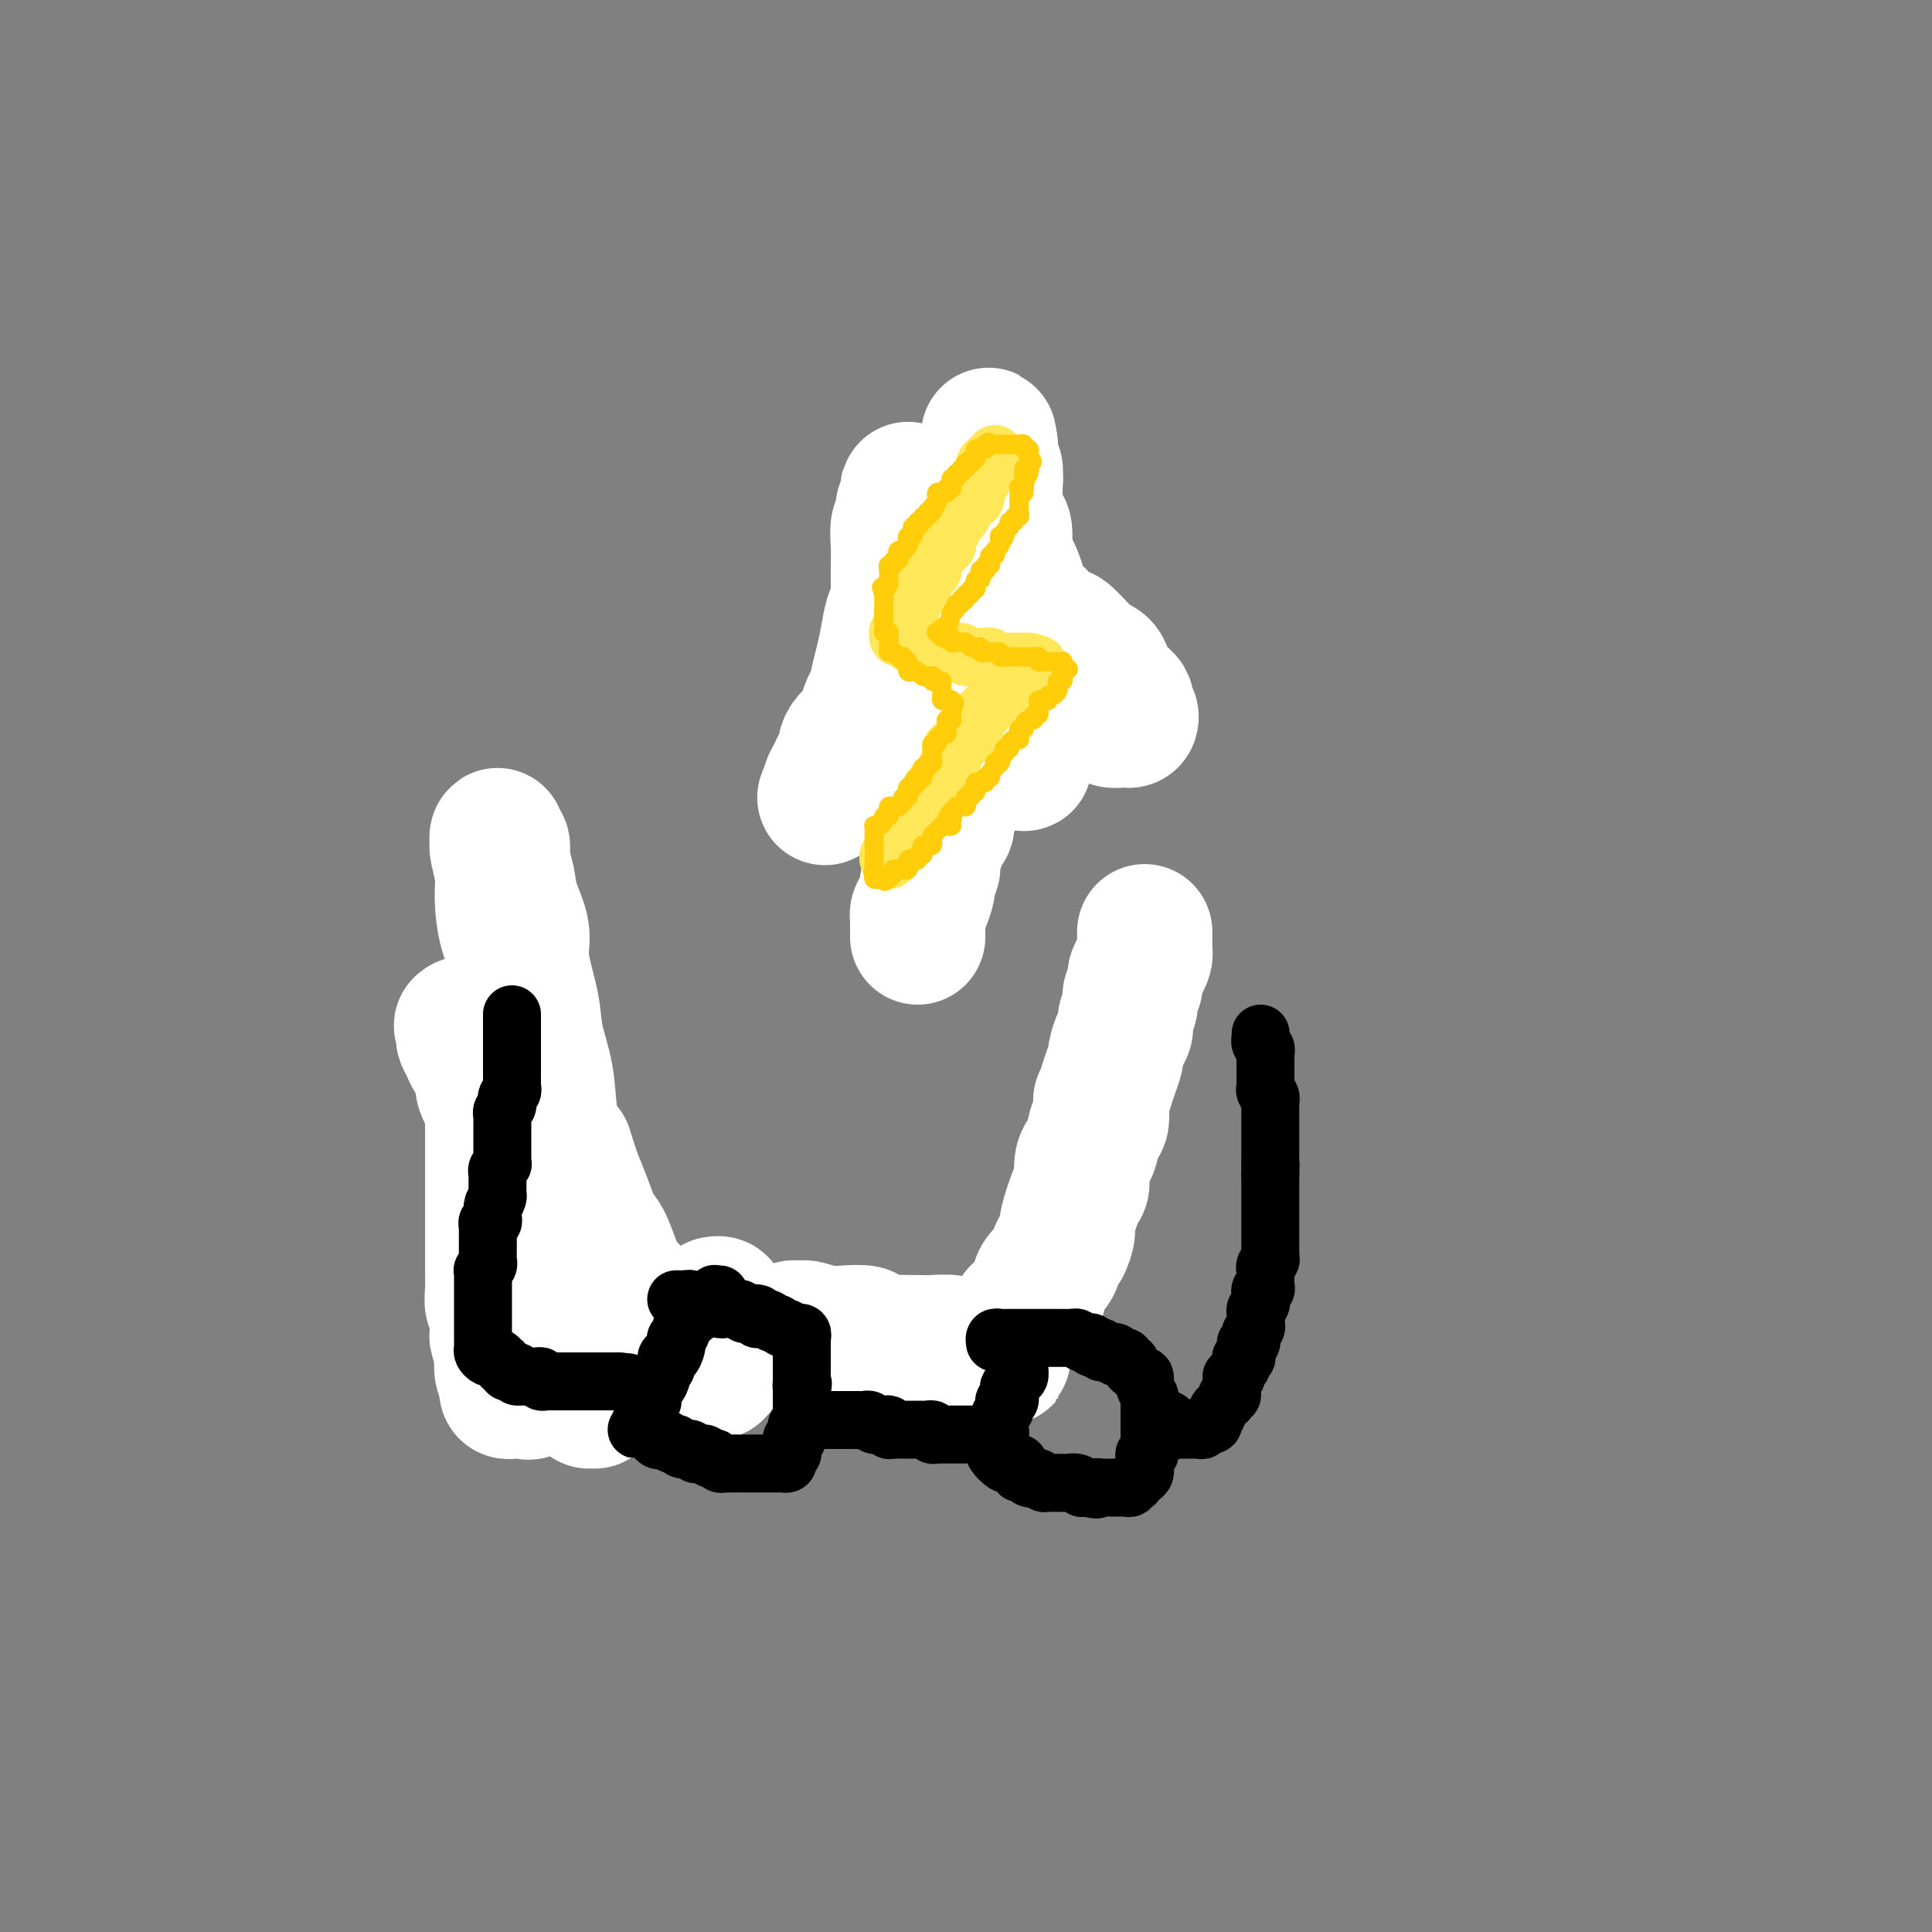 <svg viewBox='0 0 400 400' version='1.1' xmlns='http://www.w3.org/2000/svg' xmlns:xlink='http://www.w3.org/1999/xlink'><rect x="0" y="0" width="400" height="400" fill="#808080" stroke="none"/><g fill='none' stroke='#000000' stroke-width='6' stroke-linecap='round' stroke-linejoin='round'><path d='M203,92c-0.002,0.332 -0.004,0.663 0,1c0.004,0.337 0.015,0.678 0,1c-0.015,0.322 -0.057,0.625 0,1c0.057,0.375 0.211,0.823 0,1c-0.211,0.177 -0.789,0.085 -1,0c-0.211,-0.085 -0.056,-0.162 0,0c0.056,0.162 0.011,0.565 0,1c-0.011,0.435 0.011,0.904 0,1c-0.011,0.096 -0.056,-0.181 0,0c0.056,0.181 0.212,0.819 0,1c-0.212,0.181 -0.793,-0.096 -1,0c-0.207,0.096 -0.042,0.564 0,1c0.042,0.436 -0.040,0.839 0,1c0.040,0.161 0.203,0.081 0,0c-0.203,-0.081 -0.773,-0.163 -1,0c-0.227,0.163 -0.113,0.569 0,1c0.113,0.431 0.224,0.885 0,1c-0.224,0.115 -0.782,-0.110 -1,0c-0.218,0.110 -0.097,0.554 0,1c0.097,0.446 0.170,0.893 0,1c-0.170,0.107 -0.582,-0.125 -1,0c-0.418,0.125 -0.843,0.608 -1,1c-0.157,0.392 -0.046,0.692 0,1c0.046,0.308 0.026,0.625 0,1c-0.026,0.375 -0.059,0.807 0,1c0.059,0.193 0.209,0.147 0,0c-0.209,-0.147 -0.778,-0.394 -1,0c-0.222,0.394 -0.097,1.429 0,2c0.097,0.571 0.166,0.678 0,1c-0.166,0.322 -0.566,0.860 -1,1c-0.434,0.140 -0.901,-0.117 -1,0c-0.099,0.117 0.170,0.610 0,1c-0.170,0.390 -0.777,0.679 -1,1c-0.223,0.321 -0.060,0.674 0,1c0.060,0.326 0.016,0.626 0,1c-0.016,0.374 -0.005,0.821 0,1c0.005,0.179 0.002,0.089 0,0'/><path d='M193,118c-1.995,4.201 -1.984,1.704 -2,1c-0.016,-0.704 -0.061,0.385 0,1c0.061,0.615 0.228,0.756 0,1c-0.228,0.244 -0.849,0.590 -1,1c-0.151,0.410 0.170,0.885 0,1c-0.170,0.115 -0.830,-0.128 -1,0c-0.170,0.128 0.151,0.627 0,1c-0.151,0.373 -0.775,0.621 -1,1c-0.225,0.379 -0.050,0.889 0,1c0.050,0.111 -0.024,-0.177 0,0c0.024,0.177 0.146,0.821 0,1c-0.146,0.179 -0.561,-0.106 -1,0c-0.439,0.106 -0.901,0.603 -1,1c-0.099,0.397 0.166,0.694 0,1c-0.166,0.306 -0.763,0.621 -1,1c-0.237,0.379 -0.115,0.823 0,1c0.115,0.177 0.224,0.089 0,0c-0.224,-0.089 -0.782,-0.179 -1,0c-0.218,0.179 -0.096,0.626 0,1c0.096,0.374 0.167,0.674 0,1c-0.167,0.326 -0.570,0.678 -1,1c-0.430,0.322 -0.886,0.612 -1,1c-0.114,0.388 0.114,0.872 0,1c-0.114,0.128 -0.570,-0.102 -1,0c-0.430,0.102 -0.832,0.534 -1,1c-0.168,0.466 -0.100,0.966 0,1c0.100,0.034 0.233,-0.398 0,0c-0.233,0.398 -0.832,1.627 -1,2c-0.168,0.373 0.095,-0.111 0,0c-0.095,0.111 -0.548,0.818 -1,1c-0.452,0.182 -0.903,-0.161 -1,0c-0.097,0.161 0.160,0.827 0,1c-0.160,0.173 -0.735,-0.146 -1,0c-0.265,0.146 -0.218,0.756 0,1c0.218,0.244 0.609,0.122 1,0'/><path d='M177,143c-2.292,3.863 -0.023,1.021 1,0c1.023,-1.021 0.799,-0.221 1,0c0.201,0.221 0.829,-0.138 1,0c0.171,0.138 -0.113,0.773 0,1c0.113,0.227 0.623,0.047 1,0c0.377,-0.047 0.622,0.040 1,0c0.378,-0.040 0.889,-0.207 1,0c0.111,0.207 -0.177,0.787 0,1c0.177,0.213 0.821,0.057 1,0c0.179,-0.057 -0.106,-0.015 0,0c0.106,0.015 0.602,0.004 1,0c0.398,-0.004 0.698,-0.001 1,0c0.302,0.001 0.606,0.000 1,0c0.394,-0.000 0.879,-0.000 1,0c0.121,0.000 -0.123,0.000 0,0c0.123,-0.000 0.611,-0.000 1,0c0.389,0.000 0.678,0.000 1,0c0.322,-0.000 0.678,-0.000 1,0c0.322,0.000 0.611,0.000 1,0c0.389,-0.000 0.877,-0.000 1,0c0.123,0.000 -0.121,0.000 0,0c0.121,-0.000 0.606,-0.000 1,0c0.394,0.000 0.697,0.000 1,0c0.303,-0.000 0.606,-0.000 1,0c0.394,0.000 0.879,0.000 1,0c0.121,-0.000 -0.123,0.000 0,0c0.123,-0.000 0.611,-0.000 1,0c0.389,0.000 0.678,0.000 1,0c0.322,-0.000 0.678,-0.000 1,0c0.322,0.000 0.611,0.000 1,0c0.389,-0.000 0.877,-0.000 1,0c0.123,0.000 -0.121,0.000 0,0c0.121,-0.000 0.606,-0.000 1,0c0.394,0.000 0.697,0.000 1,0c0.303,-0.000 0.606,-0.000 1,0c0.394,0.000 0.879,0.000 1,0c0.121,-0.000 -0.123,-0.000 0,0c0.123,0.000 0.611,0.001 1,0c0.389,-0.001 0.679,-0.004 1,0c0.321,0.004 0.674,0.015 1,0c0.326,-0.015 0.626,-0.057 1,0c0.374,0.057 0.821,0.211 1,0c0.179,-0.211 0.089,-0.789 0,-1c-0.089,-0.211 -0.178,-0.057 0,0c0.178,0.057 0.622,0.015 1,0c0.378,-0.015 0.689,-0.004 1,0c0.311,0.004 0.622,0.001 1,0c0.378,-0.001 0.822,-0.000 1,0c0.178,0.000 0.089,0.000 0,0'/><path d='M215,144c6.056,0.156 2.196,0.045 1,0c-1.196,-0.045 0.272,-0.026 1,0c0.728,0.026 0.718,0.058 1,0c0.282,-0.058 0.857,-0.208 1,0c0.143,0.208 -0.148,0.773 0,1c0.148,0.227 0.733,0.116 1,0c0.267,-0.116 0.216,-0.237 0,0c-0.216,0.237 -0.598,0.833 -1,1c-0.402,0.167 -0.825,-0.095 -1,0c-0.175,0.095 -0.103,0.548 0,1c0.103,0.452 0.238,0.905 0,1c-0.238,0.095 -0.847,-0.167 -1,0c-0.153,0.167 0.152,0.762 0,1c-0.152,0.238 -0.759,0.119 -1,0c-0.241,-0.119 -0.116,-0.238 0,0c0.116,0.238 0.223,0.833 0,1c-0.223,0.167 -0.777,-0.095 -1,0c-0.223,0.095 -0.116,0.546 0,1c0.116,0.454 0.243,0.909 0,1c-0.243,0.091 -0.854,-0.183 -1,0c-0.146,0.183 0.172,0.824 0,1c-0.172,0.176 -0.834,-0.111 -1,0c-0.166,0.111 0.166,0.621 0,1c-0.166,0.379 -0.828,0.627 -1,1c-0.172,0.373 0.146,0.870 0,1c-0.146,0.130 -0.757,-0.109 -1,0c-0.243,0.109 -0.117,0.565 0,1c0.117,0.435 0.224,0.848 0,1c-0.224,0.152 -0.778,0.043 -1,0c-0.222,-0.043 -0.111,-0.022 0,0'/><path d='M210,158c-1.477,1.859 -1.170,1.005 -1,1c0.170,-0.005 0.203,0.839 0,1c-0.203,0.161 -0.642,-0.360 -1,0c-0.358,0.360 -0.634,1.602 -1,2c-0.366,0.398 -0.820,-0.048 -1,0c-0.180,0.048 -0.086,0.591 0,1c0.086,0.409 0.163,0.684 0,1c-0.163,0.316 -0.566,0.672 -1,1c-0.434,0.328 -0.900,0.628 -1,1c-0.100,0.372 0.166,0.817 0,1c-0.166,0.183 -0.762,0.106 -1,0c-0.238,-0.106 -0.117,-0.240 0,0c0.117,0.240 0.228,0.853 0,1c-0.228,0.147 -0.797,-0.172 -1,0c-0.203,0.172 -0.040,0.835 0,1c0.040,0.165 -0.045,-0.167 0,0c0.045,0.167 0.218,0.832 0,1c-0.218,0.168 -0.828,-0.162 -1,0c-0.172,0.162 0.095,0.817 0,1c-0.095,0.183 -0.551,-0.105 -1,0c-0.449,0.105 -0.891,0.603 -1,1c-0.109,0.397 0.114,0.694 0,1c-0.114,0.306 -0.565,0.622 -1,1c-0.435,0.378 -0.852,0.818 -1,1c-0.148,0.182 -0.026,0.104 0,0c0.026,-0.104 -0.045,-0.235 0,0c0.045,0.235 0.206,0.838 0,1c-0.206,0.162 -0.777,-0.115 -1,0c-0.223,0.115 -0.097,0.623 0,1c0.097,0.377 0.166,0.622 0,1c-0.166,0.378 -0.566,0.889 -1,1c-0.434,0.111 -0.900,-0.177 -1,0c-0.100,0.177 0.166,0.821 0,1c-0.166,0.179 -0.765,-0.106 -1,0c-0.235,0.106 -0.105,0.602 0,1c0.105,0.398 0.187,0.698 0,1c-0.187,0.302 -0.641,0.606 -1,1c-0.359,0.394 -0.622,0.878 -1,1c-0.378,0.122 -0.871,-0.117 -1,0c-0.129,0.117 0.106,0.590 0,1c-0.106,0.410 -0.554,0.757 -1,1c-0.446,0.243 -0.889,0.381 -1,1c-0.111,0.619 0.110,1.720 0,2c-0.110,0.280 -0.550,-0.261 -1,0c-0.450,0.261 -0.909,1.324 -1,2c-0.091,0.676 0.186,0.966 0,1c-0.186,0.034 -0.834,-0.187 -1,0c-0.166,0.187 0.151,0.782 0,1c-0.151,0.218 -0.772,0.059 -1,0c-0.228,-0.059 -0.065,-0.017 0,0c0.065,0.017 0.033,0.008 0,0'/><path d='M104,195c0.000,0.333 0.000,0.667 0,1c-0.000,0.333 -0.000,0.667 0,1c0.000,0.333 0.000,0.667 0,1c-0.000,0.333 -0.000,0.667 0,1c0.000,0.333 0.000,0.667 0,1c-0.000,0.333 -0.000,0.666 0,1c0.000,0.334 0.000,0.668 0,1c-0.000,0.332 -0.000,0.663 0,1c0.000,0.337 0.000,0.682 0,1c-0.000,0.318 -0.000,0.610 0,1c0.000,0.390 0.001,0.879 0,1c-0.001,0.121 -0.004,-0.126 0,0c0.004,0.126 0.015,0.625 0,1c-0.015,0.375 -0.057,0.626 0,1c0.057,0.374 0.211,0.870 0,1c-0.211,0.130 -0.789,-0.105 -1,0c-0.211,0.105 -0.056,0.552 0,1c0.056,0.448 0.011,0.898 0,1c-0.011,0.102 0.011,-0.145 0,0c-0.011,0.145 -0.056,0.683 0,1c0.056,0.317 0.212,0.412 0,1c-0.212,0.588 -0.793,1.668 -1,2c-0.207,0.332 -0.040,-0.083 0,0c0.040,0.083 -0.046,0.665 0,1c0.046,0.335 0.222,0.422 0,1c-0.222,0.578 -0.844,1.647 -1,2c-0.156,0.353 0.154,-0.008 0,0c-0.154,0.008 -0.772,0.387 -1,1c-0.228,0.613 -0.065,1.461 0,2c0.065,0.539 0.033,0.770 0,1'/><path d='M100,223c-0.620,4.571 -0.170,1.998 0,1c0.170,-0.998 0.060,-0.421 0,0c-0.060,0.421 -0.069,0.687 0,1c0.069,0.313 0.216,0.674 0,1c-0.216,0.326 -0.794,0.616 -1,1c-0.206,0.384 -0.040,0.864 0,1c0.040,0.136 -0.046,-0.070 0,0c0.046,0.070 0.222,0.415 0,1c-0.222,0.585 -0.844,1.410 -1,2c-0.156,0.590 0.154,0.946 0,1c-0.154,0.054 -0.772,-0.193 -1,0c-0.228,0.193 -0.065,0.825 0,1c0.065,0.175 0.031,-0.107 0,0c-0.031,0.107 -0.061,0.602 0,1c0.061,0.398 0.212,0.698 0,1c-0.212,0.302 -0.788,0.606 -1,1c-0.212,0.394 -0.061,0.879 0,1c0.061,0.121 0.030,-0.121 0,0c-0.030,0.121 -0.061,0.606 0,1c0.061,0.394 0.212,0.697 0,1c-0.212,0.303 -0.789,0.606 -1,1c-0.211,0.394 -0.057,0.879 0,1c0.057,0.121 0.015,-0.123 0,0c-0.015,0.123 -0.004,0.611 0,1c0.004,0.389 0.001,0.678 0,1c-0.001,0.322 -0.000,0.678 0,1c0.000,0.322 0.000,0.611 0,1c-0.000,0.389 -0.000,0.877 0,1c0.000,0.123 -0.000,-0.121 0,0c0.000,0.121 0.000,0.606 0,1c-0.000,0.394 -0.000,0.697 0,1c0.000,0.303 0.001,0.606 0,1c-0.001,0.394 -0.004,0.879 0,1c0.004,0.121 0.015,-0.123 0,0c-0.015,0.123 -0.057,0.611 0,1c0.057,0.389 0.211,0.678 0,1c-0.211,0.322 -0.789,0.678 -1,1c-0.211,0.322 -0.057,0.611 0,1c0.057,0.389 0.015,0.877 0,1c-0.015,0.123 -0.004,-0.121 0,0c0.004,0.121 0.001,0.607 0,1c-0.001,0.393 -0.000,0.693 0,1c0.000,0.307 0.000,0.621 0,1c-0.000,0.379 -0.000,0.823 0,1c0.000,0.177 0.000,0.089 0,0'/><path d='M94,259c-0.933,5.747 -0.264,2.114 0,1c0.264,-1.114 0.123,0.289 0,1c-0.123,0.711 -0.229,0.729 0,1c0.229,0.271 0.792,0.795 1,1c0.208,0.205 0.060,0.093 0,0c-0.060,-0.093 -0.031,-0.165 0,0c0.031,0.165 0.064,0.566 0,1c-0.064,0.434 -0.223,0.900 0,1c0.223,0.100 0.830,-0.166 1,0c0.170,0.166 -0.095,0.763 0,1c0.095,0.237 0.551,0.115 1,0c0.449,-0.115 0.891,-0.223 1,0c0.109,0.223 -0.114,0.778 0,1c0.114,0.222 0.566,0.112 1,0c0.434,-0.112 0.851,-0.226 1,0c0.149,0.226 0.028,0.793 0,1c-0.028,0.207 0.035,0.054 0,0c-0.035,-0.054 -0.168,-0.011 0,0c0.168,0.011 0.637,-0.011 1,0c0.363,0.011 0.618,0.056 1,0c0.382,-0.056 0.890,-0.211 1,0c0.110,0.211 -0.178,0.789 0,1c0.178,0.211 0.821,0.057 1,0c0.179,-0.057 -0.106,-0.015 0,0c0.106,0.015 0.603,0.004 1,0c0.397,-0.004 0.694,-0.001 1,0c0.306,0.001 0.621,0.000 1,0c0.379,-0.000 0.823,-0.000 1,0c0.177,0.000 0.089,0.000 0,0'/><path d='M108,269c2.190,0.845 1.165,0.959 1,1c-0.165,0.041 0.529,0.011 1,0c0.471,-0.011 0.718,-0.003 1,0c0.282,0.003 0.598,0.001 1,0c0.402,-0.001 0.891,-0.000 1,0c0.109,0.000 -0.163,0.000 0,0c0.163,-0.000 0.761,-0.000 1,0c0.239,0.000 0.120,0.000 0,0'/><path d='M131,259c0.090,0.000 0.179,0.000 0,0c-0.179,-0.000 -0.627,-0.001 -1,0c-0.373,0.001 -0.673,0.004 -1,0c-0.327,-0.004 -0.683,-0.016 -1,0c-0.317,0.016 -0.595,0.061 -1,0c-0.405,-0.061 -0.936,-0.228 -1,0c-0.064,0.228 0.338,0.850 0,1c-0.338,0.150 -1.415,-0.171 -2,0c-0.585,0.171 -0.677,0.834 -1,1c-0.323,0.166 -0.875,-0.166 -1,0c-0.125,0.166 0.178,0.829 0,1c-0.178,0.171 -0.837,-0.151 -1,0c-0.163,0.151 0.168,0.776 0,1c-0.168,0.224 -0.837,0.049 -1,0c-0.163,-0.049 0.181,0.029 0,0c-0.181,-0.029 -0.886,-0.167 -1,0c-0.114,0.167 0.362,0.637 0,1c-0.362,0.363 -1.564,0.618 -2,1c-0.436,0.382 -0.107,0.890 0,1c0.107,0.110 -0.008,-0.178 0,0c0.008,0.178 0.138,0.821 0,1c-0.138,0.179 -0.545,-0.107 -1,0c-0.455,0.107 -0.959,0.607 -1,1c-0.041,0.393 0.381,0.679 0,1c-0.381,0.321 -1.565,0.679 -2,1c-0.435,0.321 -0.120,0.607 0,1c0.120,0.393 0.046,0.893 0,1c-0.046,0.107 -0.064,-0.179 0,0c0.064,0.179 0.211,0.822 0,1c-0.211,0.178 -0.778,-0.111 -1,0c-0.222,0.111 -0.098,0.621 0,1c0.098,0.379 0.170,0.626 0,1c-0.170,0.374 -0.580,0.875 -1,1c-0.420,0.125 -0.848,-0.125 -1,0c-0.152,0.125 -0.027,0.625 0,1c0.027,0.375 -0.045,0.625 0,1c0.045,0.375 0.208,0.874 0,1c-0.208,0.126 -0.788,-0.121 -1,0c-0.212,0.121 -0.057,0.610 0,1c0.057,0.390 0.015,0.682 0,1c-0.015,0.318 -0.004,0.663 0,1c0.004,0.337 0.001,0.668 0,1c-0.001,0.332 -0.001,0.666 0,1'/><path d='M109,284c-1.237,3.179 -0.331,1.625 0,1c0.331,-0.625 0.087,-0.322 0,0c-0.087,0.322 -0.017,0.665 0,1c0.017,0.335 -0.020,0.664 0,1c0.020,0.336 0.095,0.678 0,1c-0.095,0.322 -0.362,0.622 0,1c0.362,0.378 1.351,0.832 2,1c0.649,0.168 0.958,0.049 1,0c0.042,-0.049 -0.182,-0.027 0,0c0.182,0.027 0.770,0.059 1,0c0.230,-0.059 0.103,-0.208 0,0c-0.103,0.208 -0.181,0.774 0,1c0.181,0.226 0.622,0.113 1,0c0.378,-0.113 0.693,-0.228 1,0c0.307,0.228 0.607,0.797 1,1c0.393,0.203 0.879,0.040 1,0c0.121,-0.040 -0.123,0.042 0,0c0.123,-0.042 0.611,-0.208 1,0c0.389,0.208 0.678,0.792 1,1c0.322,0.208 0.678,0.042 1,0c0.322,-0.042 0.611,0.041 1,0c0.389,-0.041 0.877,-0.207 1,0c0.123,0.207 -0.121,0.788 0,1c0.121,0.212 0.606,0.057 1,0c0.394,-0.057 0.697,-0.015 1,0c0.303,0.015 0.606,0.004 1,0c0.394,-0.004 0.879,-0.001 1,0c0.121,0.001 -0.123,0.000 0,0c0.123,-0.000 0.611,0.000 1,0c0.389,-0.000 0.677,-0.000 1,0c0.323,0.000 0.679,0.001 1,0c0.321,-0.001 0.607,-0.004 1,0c0.393,0.004 0.894,0.016 1,0c0.106,-0.016 -0.182,-0.060 0,0c0.182,0.060 0.833,0.222 1,0c0.167,-0.222 -0.148,-0.829 0,-1c0.148,-0.171 0.761,0.094 1,0c0.239,-0.094 0.103,-0.546 0,-1c-0.103,-0.454 -0.172,-0.909 0,-1c0.172,-0.091 0.586,0.183 1,0c0.414,-0.183 0.828,-0.822 1,-1c0.172,-0.178 0.101,0.106 0,0c-0.101,-0.106 -0.233,-0.602 0,-1c0.233,-0.398 0.832,-0.698 1,-1c0.168,-0.302 -0.095,-0.606 0,-1c0.095,-0.394 0.547,-0.879 1,-1c0.453,-0.121 0.906,0.122 1,0c0.094,-0.122 -0.171,-0.610 0,-1c0.171,-0.390 0.777,-0.682 1,-1c0.223,-0.318 0.064,-0.662 0,-1c-0.064,-0.338 -0.032,-0.669 0,-1'/><path d='M139,282c1.309,-1.791 1.083,-0.269 1,0c-0.083,0.269 -0.022,-0.715 0,-1c0.022,-0.285 0.005,0.130 0,0c-0.005,-0.130 0.002,-0.805 0,-1c-0.002,-0.195 -0.015,0.089 0,0c0.015,-0.089 0.057,-0.550 0,-1c-0.057,-0.450 -0.211,-0.890 0,-1c0.211,-0.110 0.789,0.111 1,0c0.211,-0.111 0.057,-0.555 0,-1c-0.057,-0.445 -0.015,-0.893 0,-1c0.015,-0.107 0.004,0.125 0,0c-0.004,-0.125 -0.001,-0.607 0,-1c0.001,-0.393 0.001,-0.698 0,-1c-0.001,-0.302 -0.004,-0.602 0,-1c0.004,-0.398 0.015,-0.894 0,-1c-0.015,-0.106 -0.057,0.179 0,0c0.057,-0.179 0.211,-0.822 0,-1c-0.211,-0.178 -0.789,0.110 -1,0c-0.211,-0.110 -0.057,-0.617 0,-1c0.057,-0.383 0.015,-0.641 0,-1c-0.015,-0.359 -0.003,-0.817 0,-1c0.003,-0.183 -0.003,-0.090 0,0c0.003,0.090 0.016,0.178 0,0c-0.016,-0.178 -0.059,-0.622 0,-1c0.059,-0.378 0.222,-0.689 0,-1c-0.222,-0.311 -0.829,-0.623 -1,-1c-0.171,-0.377 0.094,-0.819 0,-1c-0.094,-0.181 -0.546,-0.101 -1,0c-0.454,0.101 -0.910,0.223 -1,0c-0.090,-0.223 0.187,-0.792 0,-1c-0.187,-0.208 -0.839,-0.055 -1,0c-0.161,0.055 0.168,0.011 0,0c-0.168,-0.011 -0.833,0.012 -1,0c-0.167,-0.012 0.163,-0.060 0,0c-0.163,0.060 -0.818,0.226 -1,0c-0.182,-0.226 0.109,-0.844 0,-1c-0.109,-0.156 -0.617,0.151 -1,0c-0.383,-0.151 -0.642,-0.758 -1,-1c-0.358,-0.242 -0.817,-0.118 -1,0c-0.183,0.118 -0.090,0.229 0,0c0.090,-0.229 0.179,-0.797 0,-1c-0.179,-0.203 -0.625,-0.041 -1,0c-0.375,0.041 -0.678,-0.041 -1,0c-0.322,0.041 -0.664,0.203 -1,0c-0.336,-0.203 -0.668,-0.772 -1,-1c-0.332,-0.228 -0.666,-0.114 -1,0'/><path d='M126,259c-1.963,-0.774 -0.372,-0.207 0,0c0.372,0.207 -0.475,0.056 -1,0c-0.525,-0.056 -0.728,-0.015 -1,0c-0.272,0.015 -0.612,0.004 -1,0c-0.388,-0.004 -0.825,-0.001 -1,0c-0.175,0.001 -0.087,0.001 0,0'/><path d='M145,278c0.339,0.002 0.679,0.004 1,0c0.321,-0.004 0.625,-0.015 1,0c0.375,0.015 0.821,0.057 1,0c0.179,-0.057 0.089,-0.211 0,0c-0.089,0.211 -0.179,0.789 0,1c0.179,0.211 0.626,0.057 1,0c0.374,-0.057 0.674,-0.015 1,0c0.326,0.015 0.679,0.004 1,0c0.321,-0.004 0.611,-0.001 1,0c0.389,0.001 0.877,0.000 1,0c0.123,-0.000 -0.121,-0.000 0,0c0.121,0.000 0.606,0.000 1,0c0.394,-0.000 0.697,-0.000 1,0c0.303,0.000 0.606,0.000 1,0c0.394,-0.000 0.878,-0.000 1,0c0.122,0.000 -0.117,0.000 0,0c0.117,-0.000 0.591,0.000 1,0c0.409,-0.000 0.754,-0.000 1,0c0.246,0.000 0.395,0.000 1,0c0.605,-0.000 1.667,-0.000 2,0c0.333,0.000 -0.065,0.000 0,0c0.065,-0.000 0.591,-0.000 1,0c0.409,0.000 0.701,0.000 1,0c0.299,-0.000 0.606,-0.001 1,0c0.394,0.001 0.875,0.004 1,0c0.125,-0.004 -0.107,-0.015 0,0c0.107,0.015 0.554,0.057 1,0c0.446,-0.057 0.893,-0.211 1,0c0.107,0.211 -0.125,0.788 0,1c0.125,0.212 0.607,0.061 1,0c0.393,-0.061 0.696,-0.030 1,0'/><path d='M170,280c4.167,0.333 2.083,0.167 0,0'/><path d='M187,268c-0.341,-0.000 -0.683,-0.000 -1,0c-0.317,0.000 -0.610,0.000 -1,0c-0.390,-0.000 -0.878,-0.000 -1,0c-0.122,0.000 0.121,0.000 0,0c-0.121,-0.000 -0.607,-0.000 -1,0c-0.393,0.000 -0.693,0.000 -1,0c-0.307,-0.000 -0.622,-0.001 -1,0c-0.378,0.001 -0.818,0.004 -1,0c-0.182,-0.004 -0.104,-0.016 0,0c0.104,0.016 0.235,0.061 0,0c-0.235,-0.061 -0.837,-0.227 -1,0c-0.163,0.227 0.114,0.848 0,1c-0.114,0.152 -0.618,-0.166 -1,0c-0.382,0.166 -0.642,0.815 -1,1c-0.358,0.185 -0.814,-0.094 -1,0c-0.186,0.094 -0.103,0.560 0,1c0.103,0.440 0.225,0.853 0,1c-0.225,0.147 -0.796,0.028 -1,0c-0.204,-0.028 -0.041,0.034 0,0c0.041,-0.034 -0.041,-0.163 0,0c0.041,0.163 0.203,0.617 0,1c-0.203,0.383 -0.772,0.695 -1,1c-0.228,0.305 -0.117,0.603 0,1c0.117,0.397 0.238,0.894 0,1c-0.238,0.106 -0.834,-0.179 -1,0c-0.166,0.179 0.099,0.823 0,1c-0.099,0.177 -0.562,-0.111 -1,0c-0.438,0.111 -0.849,0.622 -1,1c-0.151,0.378 -0.040,0.623 0,1c0.040,0.377 0.011,0.884 0,1c-0.011,0.116 -0.003,-0.161 0,0c0.003,0.161 0.001,0.760 0,1c-0.001,0.240 -0.000,0.120 0,0'/><path d='M171,281c-1.083,2.035 -0.290,1.123 0,1c0.290,-0.123 0.078,0.544 0,1c-0.078,0.456 -0.022,0.700 0,1c0.022,0.300 0.010,0.654 0,1c-0.010,0.346 -0.017,0.684 0,1c0.017,0.316 0.057,0.610 0,1c-0.057,0.390 -0.212,0.875 0,1c0.212,0.125 0.792,-0.110 1,0c0.208,0.110 0.046,0.564 0,1c-0.046,0.436 0.025,0.853 0,1c-0.025,0.147 -0.146,0.024 0,0c0.146,-0.024 0.560,0.050 1,0c0.440,-0.050 0.906,-0.225 1,0c0.094,0.225 -0.183,0.849 0,1c0.183,0.151 0.826,-0.171 1,0c0.174,0.171 -0.121,0.834 0,1c0.121,0.166 0.659,-0.166 1,0c0.341,0.166 0.487,0.829 1,1c0.513,0.171 1.394,-0.150 2,0c0.606,0.150 0.936,0.772 1,1c0.064,0.228 -0.137,0.061 0,0c0.137,-0.061 0.614,-0.016 1,0c0.386,0.016 0.681,0.004 1,0c0.319,-0.004 0.663,-0.001 1,0c0.337,0.001 0.668,-0.001 1,0c0.332,0.001 0.663,0.004 1,0c0.337,-0.004 0.678,-0.015 1,0c0.322,0.015 0.625,0.057 1,0c0.375,-0.057 0.821,-0.211 1,0c0.179,0.211 0.089,0.789 0,1c-0.089,0.211 -0.179,0.057 0,0c0.179,-0.057 0.626,-0.015 1,0c0.374,0.015 0.674,0.005 1,0c0.326,-0.005 0.679,-0.005 1,0c0.321,0.005 0.612,0.016 1,0c0.388,-0.016 0.873,-0.057 1,0c0.127,0.057 -0.106,0.212 0,0c0.106,-0.212 0.549,-0.793 1,-1c0.451,-0.207 0.909,-0.041 1,0c0.091,0.041 -0.186,-0.044 0,0c0.186,0.044 0.833,0.218 1,0c0.167,-0.218 -0.147,-0.828 0,-1c0.147,-0.172 0.756,0.094 1,0c0.244,-0.094 0.122,-0.547 0,-1'/><path d='M197,292c0.730,-0.339 0.056,0.313 0,0c-0.056,-0.313 0.506,-1.590 1,-2c0.494,-0.410 0.921,0.049 1,0c0.079,-0.049 -0.189,-0.604 0,-1c0.189,-0.396 0.834,-0.632 1,-1c0.166,-0.368 -0.148,-0.868 0,-1c0.148,-0.132 0.758,0.106 1,0c0.242,-0.106 0.116,-0.554 0,-1c-0.116,-0.446 -0.224,-0.889 0,-1c0.224,-0.111 0.778,0.111 1,0c0.222,-0.111 0.112,-0.556 0,-1c-0.112,-0.444 -0.226,-0.889 0,-1c0.226,-0.111 0.793,0.111 1,0c0.207,-0.111 0.055,-0.554 0,-1c-0.055,-0.446 -0.014,-0.894 0,-1c0.014,-0.106 -0.000,0.130 0,0c0.000,-0.130 0.014,-0.627 0,-1c-0.014,-0.373 -0.057,-0.621 0,-1c0.057,-0.379 0.212,-0.890 0,-1c-0.212,-0.110 -0.793,0.182 -1,0c-0.207,-0.182 -0.040,-0.837 0,-1c0.040,-0.163 -0.046,0.168 0,0c0.046,-0.168 0.223,-0.833 0,-1c-0.223,-0.167 -0.847,0.166 -1,0c-0.153,-0.166 0.167,-0.829 0,-1c-0.167,-0.171 -0.819,0.151 -1,0c-0.181,-0.151 0.109,-0.776 0,-1c-0.109,-0.224 -0.617,-0.046 -1,0c-0.383,0.046 -0.641,-0.041 -1,0c-0.359,0.041 -0.818,0.208 -1,0c-0.182,-0.208 -0.086,-0.792 0,-1c0.086,-0.208 0.163,-0.042 0,0c-0.163,0.042 -0.564,-0.041 -1,0c-0.436,0.041 -0.905,0.207 -1,0c-0.095,-0.207 0.185,-0.786 0,-1c-0.185,-0.214 -0.833,-0.061 -1,0c-0.167,0.061 0.148,0.031 0,0c-0.148,-0.031 -0.760,-0.061 -1,0c-0.240,0.061 -0.107,0.214 0,0c0.107,-0.214 0.187,-0.793 0,-1c-0.187,-0.207 -0.642,-0.041 -1,0c-0.358,0.041 -0.621,-0.041 -1,0c-0.379,0.041 -0.875,0.207 -1,0c-0.125,-0.207 0.120,-0.786 0,-1c-0.120,-0.214 -0.606,-0.061 -1,0c-0.394,0.061 -0.697,0.031 -1,0'/><path d='M188,270c-2.118,-0.867 -0.414,-0.035 0,0c0.414,0.035 -0.463,-0.726 -1,-1c-0.537,-0.274 -0.735,-0.059 -1,0c-0.265,0.059 -0.595,-0.037 -1,0c-0.405,0.037 -0.883,0.206 -1,0c-0.117,-0.206 0.127,-0.787 0,-1c-0.127,-0.213 -0.626,-0.057 -1,0c-0.374,0.057 -0.622,0.015 -1,0c-0.378,-0.015 -0.885,-0.004 -1,0c-0.115,0.004 0.161,0.001 0,0c-0.161,-0.001 -0.760,-0.000 -1,0c-0.240,0.000 -0.120,0.000 0,0'/><path d='M203,281c0.341,-0.000 0.683,-0.000 1,0c0.317,0.000 0.610,0.000 1,0c0.390,-0.000 0.878,-0.000 1,0c0.122,0.000 -0.122,0.000 0,0c0.122,-0.000 0.611,-0.000 1,0c0.389,0.000 0.678,0.000 1,0c0.322,-0.000 0.678,-0.000 1,0c0.322,0.000 0.611,0.000 1,0c0.389,-0.000 0.877,-0.000 1,0c0.123,0.000 -0.121,0.000 0,0c0.121,-0.000 0.607,-0.000 1,0c0.393,0.000 0.694,0.001 1,0c0.306,-0.001 0.617,-0.004 1,0c0.383,0.004 0.838,0.016 1,0c0.162,-0.016 0.030,-0.060 0,0c-0.030,0.060 0.044,0.222 0,0c-0.044,-0.222 -0.204,-0.829 0,-1c0.204,-0.171 0.772,0.094 1,0c0.228,-0.094 0.116,-0.546 0,-1c-0.116,-0.454 -0.237,-0.910 0,-1c0.237,-0.090 0.833,0.187 1,0c0.167,-0.187 -0.095,-0.837 0,-1c0.095,-0.163 0.547,0.163 1,0c0.453,-0.163 0.906,-0.813 1,-1c0.094,-0.187 -0.172,0.091 0,0c0.172,-0.091 0.782,-0.550 1,-1c0.218,-0.450 0.045,-0.890 0,-1c-0.045,-0.110 0.040,0.110 0,0c-0.040,-0.110 -0.204,-0.551 0,-1c0.204,-0.449 0.777,-0.908 1,-1c0.223,-0.092 0.097,0.181 0,0c-0.097,-0.181 -0.166,-0.818 0,-1c0.166,-0.182 0.566,0.091 1,0c0.434,-0.091 0.901,-0.545 1,-1c0.099,-0.455 -0.169,-0.910 0,-1c0.169,-0.090 0.777,0.184 1,0c0.223,-0.184 0.063,-0.826 0,-1c-0.063,-0.174 -0.027,0.121 0,0c0.027,-0.121 0.045,-0.658 0,-1c-0.045,-0.342 -0.152,-0.491 0,-1c0.152,-0.509 0.563,-1.379 1,-2c0.437,-0.621 0.902,-0.992 1,-1c0.098,-0.008 -0.170,0.348 0,0c0.170,-0.348 0.776,-1.402 1,-2c0.224,-0.598 0.064,-0.742 0,-1c-0.064,-0.258 -0.032,-0.629 0,-1'/><path d='M227,259c1.796,-3.356 0.285,-0.745 0,0c-0.285,0.745 0.656,-0.375 1,-1c0.344,-0.625 0.092,-0.755 0,-1c-0.092,-0.245 -0.024,-0.604 0,-1c0.024,-0.396 0.006,-0.828 0,-1c-0.006,-0.172 0.002,-0.083 0,0c-0.002,0.083 -0.015,0.159 0,0c0.015,-0.159 0.057,-0.555 0,-1c-0.057,-0.445 -0.212,-0.941 0,-1c0.212,-0.059 0.793,0.317 1,0c0.207,-0.317 0.041,-1.327 0,-2c-0.041,-0.673 0.041,-1.007 0,-1c-0.041,0.007 -0.207,0.357 0,0c0.207,-0.357 0.786,-1.419 1,-2c0.214,-0.581 0.061,-0.680 0,-1c-0.061,-0.320 -0.030,-0.859 0,-1c0.030,-0.141 0.061,0.117 0,0c-0.061,-0.117 -0.212,-0.610 0,-1c0.212,-0.390 0.789,-0.678 1,-1c0.211,-0.322 0.055,-0.679 0,-1c-0.055,-0.321 -0.011,-0.607 0,-1c0.011,-0.393 -0.011,-0.893 0,-1c0.011,-0.107 0.056,0.179 0,0c-0.056,-0.179 -0.212,-0.822 0,-1c0.212,-0.178 0.793,0.110 1,0c0.207,-0.110 0.041,-0.617 0,-1c-0.041,-0.383 0.041,-0.641 0,-1c-0.041,-0.359 -0.207,-0.817 0,-1c0.207,-0.183 0.788,-0.090 1,0c0.212,0.090 0.057,0.178 0,0c-0.057,-0.178 -0.015,-0.621 0,-1c0.015,-0.379 0.004,-0.693 0,-1c-0.004,-0.307 -0.001,-0.607 0,-1c0.001,-0.393 0.000,-0.879 0,-1c-0.000,-0.121 -0.000,0.123 0,0c0.000,-0.123 0.000,-0.611 0,-1c-0.000,-0.389 -0.000,-0.678 0,-1c0.000,-0.322 0.000,-0.678 0,-1c-0.000,-0.322 -0.000,-0.611 0,-1c0.000,-0.389 0.000,-0.877 0,-1c-0.000,-0.123 -0.000,0.121 0,0c0.000,-0.121 0.000,-0.606 0,-1c-0.000,-0.394 -0.000,-0.697 0,-1c0.000,-0.303 0.000,-0.606 0,-1c-0.000,-0.394 -0.000,-0.879 0,-1c0.000,-0.121 0.000,0.121 0,0c-0.000,-0.121 -0.000,-0.606 0,-1c0.000,-0.394 0.000,-0.697 0,-1'/><path d='M233,222c0.928,-5.962 0.249,-2.367 0,-1c-0.249,1.367 -0.067,0.507 0,0c0.067,-0.507 0.018,-0.661 0,-1c-0.018,-0.339 -0.005,-0.864 0,-1c0.005,-0.136 0.001,0.117 0,0c-0.001,-0.117 -0.000,-0.605 0,-1c0.000,-0.395 -0.001,-0.697 0,-1c0.001,-0.303 0.004,-0.606 0,-1c-0.004,-0.394 -0.015,-0.879 0,-1c0.015,-0.121 0.057,0.121 0,0c-0.057,-0.121 -0.211,-0.606 0,-1c0.211,-0.394 0.789,-0.697 1,-1c0.211,-0.303 0.057,-0.606 0,-1c-0.057,-0.394 -0.015,-0.879 0,-1c0.015,-0.121 0.004,0.123 0,0c-0.004,-0.123 -0.002,-0.611 0,-1c0.002,-0.389 0.004,-0.678 0,-1c-0.004,-0.322 -0.015,-0.678 0,-1c0.015,-0.322 0.057,-0.611 0,-1c-0.057,-0.389 -0.212,-0.879 0,-1c0.212,-0.121 0.793,0.126 1,0c0.207,-0.126 0.041,-0.626 0,-1c-0.041,-0.374 0.041,-0.621 0,-1c-0.041,-0.379 -0.207,-0.889 0,-1c0.207,-0.111 0.788,0.178 1,0c0.212,-0.178 0.057,-0.821 0,-1c-0.057,-0.179 -0.015,0.107 0,0c0.015,-0.107 0.004,-0.607 0,-1c-0.004,-0.393 -0.001,-0.680 0,-1c0.001,-0.320 0.000,-0.673 0,-1c-0.000,-0.327 -0.000,-0.626 0,-1c0.000,-0.374 0.000,-0.821 0,-1c-0.000,-0.179 -0.000,-0.089 0,0'/></g>
<g fill='none' stroke='#FFFFFF' stroke-width='28' stroke-linecap='round' stroke-linejoin='round'><path d='M190,194c-0.000,-0.438 -0.001,-0.876 0,-1c0.001,-0.124 0.003,0.067 0,0c-0.003,-0.067 -0.011,-0.393 0,-1c0.011,-0.607 0.040,-1.494 0,-2c-0.040,-0.506 -0.151,-0.630 0,-1c0.151,-0.370 0.562,-0.986 1,-2c0.438,-1.014 0.901,-2.426 1,-3c0.099,-0.574 -0.167,-0.309 0,-1c0.167,-0.691 0.765,-2.340 1,-3c0.235,-0.660 0.105,-0.333 0,-1c-0.105,-0.667 -0.187,-2.328 0,-3c0.187,-0.672 0.642,-0.355 1,-1c0.358,-0.645 0.618,-2.252 1,-3c0.382,-0.748 0.887,-0.638 1,-1c0.113,-0.362 -0.167,-1.196 0,-2c0.167,-0.804 0.781,-1.576 1,-2c0.219,-0.424 0.044,-0.498 0,-1c-0.044,-0.502 0.045,-1.430 0,-2c-0.045,-0.570 -0.222,-0.782 0,-1c0.222,-0.218 0.844,-0.444 1,-1c0.156,-0.556 -0.155,-1.444 0,-2c0.155,-0.556 0.777,-0.782 1,-1c0.223,-0.218 0.046,-0.428 0,-1c-0.046,-0.572 0.040,-1.505 0,-2c-0.040,-0.495 -0.207,-0.550 0,-1c0.207,-0.450 0.788,-1.293 1,-2c0.212,-0.707 0.057,-1.276 0,-2c-0.057,-0.724 -0.015,-1.603 0,-2c0.015,-0.397 0.004,-0.314 0,-1c-0.004,-0.686 -0.001,-2.143 0,-3c0.001,-0.857 0.000,-1.114 0,-2c-0.000,-0.886 -0.000,-2.402 0,-3c0.000,-0.598 0.000,-0.277 0,-1c-0.000,-0.723 -0.000,-2.488 0,-3c0.000,-0.512 0.001,0.231 0,0c-0.001,-0.231 -0.003,-1.435 0,-2c0.003,-0.565 0.011,-0.492 0,-1c-0.011,-0.508 -0.041,-1.598 0,-2c0.041,-0.402 0.155,-0.115 0,0c-0.155,0.115 -0.577,0.057 -1,0'/><path d='M199,131c-0.329,-3.403 -0.651,-0.912 -1,0c-0.349,0.912 -0.723,0.244 -1,0c-0.277,-0.244 -0.455,-0.065 -1,0c-0.545,0.065 -1.455,0.018 -2,0c-0.545,-0.018 -0.723,-0.005 -1,0c-0.277,0.005 -0.652,0.001 -1,0c-0.348,-0.001 -0.671,-0.000 -1,0c-0.329,0.000 -0.666,0.000 -1,0c-0.334,-0.000 -0.664,0.000 -1,0c-0.336,-0.000 -0.679,-0.001 -1,0c-0.321,0.001 -0.622,0.004 -1,0c-0.378,-0.004 -0.833,-0.016 -1,0c-0.167,0.016 -0.045,0.059 0,0c0.045,-0.059 0.012,-0.220 0,-1c-0.012,-0.780 -0.003,-2.178 0,-3c0.003,-0.822 -0.000,-1.067 0,-2c0.000,-0.933 0.004,-2.553 0,-4c-0.004,-1.447 -0.016,-2.720 0,-4c0.016,-1.280 0.061,-2.566 0,-4c-0.061,-1.434 -0.226,-3.014 0,-4c0.226,-0.986 0.845,-1.377 1,-2c0.155,-0.623 -0.155,-1.478 0,-2c0.155,-0.522 0.774,-0.711 1,-1c0.226,-0.289 0.061,-0.678 0,-1c-0.061,-0.322 -0.016,-0.578 0,-1c0.016,-0.422 0.004,-1.012 0,-1c-0.004,0.012 -0.001,0.624 0,1c0.001,0.376 0.000,0.516 0,1c-0.000,0.484 0.000,1.314 0,2c-0.000,0.686 -0.002,1.229 0,2c0.002,0.771 0.008,1.770 0,3c-0.008,1.230 -0.029,2.690 0,4c0.029,1.310 0.110,2.468 0,4c-0.110,1.532 -0.411,3.437 -1,5c-0.589,1.563 -1.467,2.783 -2,4c-0.533,1.217 -0.720,2.433 -1,4c-0.280,1.567 -0.653,3.487 -1,5c-0.347,1.513 -0.669,2.618 -1,4c-0.331,1.382 -0.669,3.042 -1,4c-0.331,0.958 -0.653,1.215 -1,2c-0.347,0.785 -0.719,2.098 -1,3c-0.281,0.902 -0.471,1.393 -1,2c-0.529,0.607 -1.398,1.331 -2,2c-0.602,0.669 -0.935,1.283 -1,2c-0.065,0.717 0.140,1.536 0,2c-0.140,0.464 -0.626,0.574 -1,1c-0.374,0.426 -0.636,1.169 -1,2c-0.364,0.831 -0.829,1.748 -1,2c-0.171,0.252 -0.046,-0.163 0,0c0.046,0.163 0.013,0.904 0,1c-0.013,0.096 -0.007,-0.452 0,-1'/><path d='M172,162c-2.347,6.064 -0.714,1.725 0,0c0.714,-1.725 0.509,-0.835 1,-1c0.491,-0.165 1.678,-1.384 2,-2c0.322,-0.616 -0.222,-0.630 0,-1c0.222,-0.370 1.211,-1.096 2,-2c0.789,-0.904 1.379,-1.984 2,-3c0.621,-1.016 1.273,-1.966 2,-3c0.727,-1.034 1.528,-2.152 3,-4c1.472,-1.848 3.615,-4.425 5,-6c1.385,-1.575 2.010,-2.149 3,-3c0.990,-0.851 2.343,-1.978 3,-3c0.657,-1.022 0.619,-1.938 2,-3c1.381,-1.062 4.181,-2.270 5,-3c0.819,-0.730 -0.342,-0.981 0,-1c0.342,-0.019 2.188,0.195 3,0c0.812,-0.195 0.592,-0.800 1,-1c0.408,-0.200 1.445,0.004 2,0c0.555,-0.004 0.628,-0.218 1,0c0.372,0.218 1.042,0.868 2,1c0.958,0.132 2.202,-0.252 3,0c0.798,0.252 1.149,1.142 2,2c0.851,0.858 2.202,1.685 3,2c0.798,0.315 1.042,0.118 2,1c0.958,0.882 2.628,2.842 4,4c1.372,1.158 2.445,1.513 3,2c0.555,0.487 0.593,1.105 1,2c0.407,0.895 1.184,2.067 2,3c0.816,0.933 1.669,1.627 2,2c0.331,0.373 0.138,0.426 0,1c-0.138,0.574 -0.221,1.670 0,2c0.221,0.330 0.747,-0.106 1,0c0.253,0.106 0.234,0.756 0,1c-0.234,0.244 -0.681,0.084 -1,0c-0.319,-0.084 -0.509,-0.091 -1,0c-0.491,0.091 -1.282,0.281 -2,0c-0.718,-0.281 -1.361,-1.034 -2,-2c-0.639,-0.966 -1.274,-2.144 -2,-3c-0.726,-0.856 -1.545,-1.388 -2,-2c-0.455,-0.612 -0.547,-1.303 -1,-2c-0.453,-0.697 -1.269,-1.398 -2,-2c-0.731,-0.602 -1.378,-1.104 -2,-2c-0.622,-0.896 -1.218,-2.184 -2,-3c-0.782,-0.816 -1.750,-1.158 -2,-2c-0.250,-0.842 0.217,-2.183 0,-3c-0.217,-0.817 -1.119,-1.110 -2,-2c-0.881,-0.890 -1.743,-2.376 -2,-3c-0.257,-0.624 0.089,-0.388 0,-1c-0.089,-0.612 -0.615,-2.074 -1,-3c-0.385,-0.926 -0.629,-1.316 -1,-2c-0.371,-0.684 -0.870,-1.663 -1,-3c-0.130,-1.337 0.108,-3.032 0,-4c-0.108,-0.968 -0.564,-1.209 -1,-2c-0.436,-0.791 -0.853,-2.132 -1,-3c-0.147,-0.868 -0.025,-1.262 0,-2c0.025,-0.738 -0.046,-1.819 0,-3c0.046,-1.181 0.208,-2.461 0,-3c-0.208,-0.539 -0.787,-0.337 -1,-1c-0.213,-0.663 -0.061,-2.189 0,-3c0.061,-0.811 0.030,-0.905 0,-1'/><path d='M205,92c-0.524,-3.537 -0.334,-1.381 0,1c0.334,2.381 0.810,4.985 1,6c0.190,1.015 0.092,0.440 0,1c-0.092,0.560 -0.178,2.254 0,4c0.178,1.746 0.621,3.544 1,5c0.379,1.456 0.694,2.568 1,4c0.306,1.432 0.604,3.182 1,5c0.396,1.818 0.891,3.704 1,5c0.109,1.296 -0.167,2.001 0,4c0.167,1.999 0.776,5.290 1,7c0.224,1.710 0.064,1.837 0,3c-0.064,1.163 -0.031,3.361 0,5c0.031,1.639 0.061,2.719 0,4c-0.061,1.281 -0.213,2.764 0,4c0.213,1.236 0.790,2.226 1,3c0.210,0.774 0.052,1.332 0,2c-0.052,0.668 0.000,1.447 0,2c-0.000,0.553 -0.052,0.880 0,1c0.052,0.120 0.210,0.032 0,0c-0.210,-0.032 -0.787,-0.009 -1,0c-0.213,0.009 -0.061,0.002 0,0c0.061,-0.002 0.030,-0.001 0,0'/></g>
<g fill='none' stroke='#FEE859' stroke-width='12' stroke-linecap='round' stroke-linejoin='round'><path d='M206,94c0.121,0.455 0.243,0.910 0,1c-0.243,0.090 -0.849,-0.184 -1,0c-0.151,0.184 0.153,0.826 0,1c-0.153,0.174 -0.763,-0.121 -1,0c-0.237,0.121 -0.102,0.658 0,1c0.102,0.342 0.172,0.491 0,1c-0.172,0.509 -0.585,1.379 -1,2c-0.415,0.621 -0.833,0.994 -1,1c-0.167,0.006 -0.082,-0.354 0,0c0.082,0.354 0.163,1.422 0,2c-0.163,0.578 -0.568,0.665 -1,1c-0.432,0.335 -0.890,0.917 -1,1c-0.110,0.083 0.128,-0.332 0,0c-0.128,0.332 -0.622,1.413 -1,2c-0.378,0.587 -0.641,0.682 -1,1c-0.359,0.318 -0.814,0.858 -1,1c-0.186,0.142 -0.101,-0.116 0,0c0.101,0.116 0.219,0.604 0,1c-0.219,0.396 -0.776,0.698 -1,1c-0.224,0.302 -0.117,0.603 0,1c0.117,0.397 0.243,0.890 0,1c-0.243,0.110 -0.853,-0.164 -1,0c-0.147,0.164 0.171,0.765 0,1c-0.171,0.235 -0.830,0.104 -1,0c-0.170,-0.104 0.150,-0.182 0,0c-0.150,0.182 -0.771,0.623 -1,1c-0.229,0.377 -0.065,0.689 0,1c0.065,0.311 0.033,0.622 0,1c-0.033,0.378 -0.065,0.822 0,1c0.065,0.178 0.227,0.089 0,0c-0.227,-0.089 -0.845,-0.177 -1,0c-0.155,0.177 0.151,0.621 0,1c-0.151,0.379 -0.759,0.694 -1,1c-0.241,0.306 -0.116,0.604 0,1c0.116,0.396 0.224,0.890 0,1c-0.224,0.110 -0.778,-0.164 -1,0c-0.222,0.164 -0.111,0.765 0,1c0.111,0.235 0.222,0.104 0,0c-0.222,-0.104 -0.778,-0.183 -1,0c-0.222,0.183 -0.111,0.626 0,1c0.111,0.374 0.222,0.678 0,1c-0.222,0.322 -0.778,0.664 -1,1c-0.222,0.336 -0.111,0.668 0,1'/><path d='M188,127c-2.780,5.122 -0.731,1.428 0,0c0.731,-1.428 0.143,-0.590 0,0c-0.143,0.590 0.159,0.932 0,1c-0.159,0.068 -0.778,-0.139 -1,0c-0.222,0.139 -0.045,0.625 0,1c0.045,0.375 -0.041,0.641 0,1c0.041,0.359 0.210,0.813 0,1c-0.210,0.187 -0.799,0.106 -1,0c-0.201,-0.106 -0.013,-0.238 0,0c0.013,0.238 -0.149,0.848 0,1c0.149,0.152 0.608,-0.152 1,0c0.392,0.152 0.716,0.759 1,1c0.284,0.241 0.528,0.116 1,0c0.472,-0.116 1.173,-0.223 2,0c0.827,0.223 1.780,0.778 2,1c0.220,0.222 -0.292,0.112 0,0c0.292,-0.112 1.388,-0.227 2,0c0.612,0.227 0.742,0.797 1,1c0.258,0.203 0.646,0.040 1,0c0.354,-0.040 0.673,0.042 1,0c0.327,-0.042 0.661,-0.207 1,0c0.339,0.207 0.682,0.788 1,1c0.318,0.212 0.610,0.057 1,0c0.390,-0.057 0.879,-0.016 1,0c0.121,0.016 -0.126,0.008 0,0c0.126,-0.008 0.626,-0.016 1,0c0.374,0.016 0.621,0.057 1,0c0.379,-0.057 0.889,-0.211 1,0c0.111,0.211 -0.178,0.789 0,1c0.178,0.211 0.821,0.057 1,0c0.179,-0.057 -0.107,-0.015 0,0c0.107,0.015 0.607,0.004 1,0c0.393,-0.004 0.679,-0.001 1,0c0.321,0.001 0.677,0.000 1,0c0.323,-0.000 0.611,-0.000 1,0c0.389,0.000 0.877,0.000 1,0c0.123,-0.000 -0.121,-0.000 0,0c0.121,0.000 0.606,0.000 1,0c0.394,-0.000 0.697,-0.000 1,0'/><path d='M213,137c3.871,0.801 1.047,0.802 0,1c-1.047,0.198 -0.319,0.592 0,1c0.319,0.408 0.227,0.830 0,1c-0.227,0.170 -0.589,0.087 -1,0c-0.411,-0.087 -0.869,-0.178 -1,0c-0.131,0.178 0.066,0.626 0,1c-0.066,0.374 -0.395,0.674 -1,1c-0.605,0.326 -1.486,0.679 -2,1c-0.514,0.321 -0.663,0.611 -1,1c-0.337,0.389 -0.864,0.878 -1,1c-0.136,0.122 0.117,-0.122 0,0c-0.117,0.122 -0.605,0.610 -1,1c-0.395,0.390 -0.698,0.682 -1,1c-0.302,0.318 -0.602,0.664 -1,1c-0.398,0.336 -0.895,0.663 -1,1c-0.105,0.337 0.183,0.683 0,1c-0.183,0.317 -0.838,0.606 -1,1c-0.162,0.394 0.168,0.894 0,1c-0.168,0.106 -0.834,-0.183 -1,0c-0.166,0.183 0.167,0.838 0,1c-0.167,0.162 -0.833,-0.168 -1,0c-0.167,0.168 0.165,0.833 0,1c-0.165,0.167 -0.829,-0.163 -1,0c-0.171,0.163 0.150,0.818 0,1c-0.150,0.182 -0.772,-0.109 -1,0c-0.228,0.109 -0.061,0.616 0,1c0.061,0.384 0.017,0.643 0,1c-0.017,0.357 -0.008,0.813 0,1c0.008,0.187 0.016,0.105 0,0c-0.016,-0.105 -0.056,-0.234 0,0c0.056,0.234 0.207,0.832 0,1c-0.207,0.168 -0.772,-0.095 -1,0c-0.228,0.095 -0.117,0.548 0,1c0.117,0.452 0.241,0.905 0,1c-0.241,0.095 -0.848,-0.167 -1,0c-0.152,0.167 0.152,0.762 0,1c-0.152,0.238 -0.759,0.119 -1,0c-0.241,-0.119 -0.117,-0.238 0,0c0.117,0.238 0.228,0.834 0,1c-0.228,0.166 -0.793,-0.096 -1,0c-0.207,0.096 -0.055,0.552 0,1c0.055,0.448 0.015,0.890 0,1c-0.015,0.110 -0.004,-0.111 0,0c0.004,0.111 0.002,0.556 0,1'/><path d='M193,166c-0.553,1.929 0.063,1.253 0,1c-0.063,-0.253 -0.805,-0.083 -1,0c-0.195,0.083 0.158,0.078 0,0c-0.158,-0.078 -0.826,-0.228 -1,0c-0.174,0.228 0.147,0.836 0,1c-0.147,0.164 -0.761,-0.115 -1,0c-0.239,0.115 -0.102,0.623 0,1c0.102,0.377 0.171,0.622 0,1c-0.171,0.378 -0.581,0.889 -1,1c-0.419,0.111 -0.849,-0.178 -1,0c-0.151,0.178 -0.025,0.822 0,1c0.025,0.178 -0.050,-0.110 0,0c0.050,0.110 0.225,0.618 0,1c-0.225,0.382 -0.849,0.637 -1,1c-0.151,0.363 0.171,0.832 0,1c-0.171,0.168 -0.834,0.034 -1,0c-0.166,-0.034 0.166,0.033 0,0c-0.166,-0.033 -0.829,-0.167 -1,0c-0.171,0.167 0.150,0.633 0,1c-0.150,0.367 -0.772,0.634 -1,1c-0.228,0.366 -0.061,0.829 0,1c0.061,0.171 0.018,0.049 0,0c-0.018,-0.049 -0.009,-0.024 0,0'/></g>
<g fill='none' stroke='#FFFFFF' stroke-width='28' stroke-linecap='round' stroke-linejoin='round'><path d='M237,193c0.000,-0.089 0.000,-0.178 0,0c-0.000,0.178 -0.000,0.621 0,1c0.000,0.379 0.001,0.692 0,1c-0.001,0.308 -0.003,0.610 0,1c0.003,0.390 0.011,0.867 0,1c-0.011,0.133 -0.040,-0.078 0,0c0.040,0.078 0.150,0.444 0,1c-0.150,0.556 -0.561,1.303 -1,2c-0.439,0.697 -0.906,1.345 -1,2c-0.094,0.655 0.186,1.316 0,2c-0.186,0.684 -0.837,1.389 -1,2c-0.163,0.611 0.163,1.127 0,2c-0.163,0.873 -0.813,2.102 -1,3c-0.187,0.898 0.091,1.465 0,2c-0.091,0.535 -0.549,1.037 -1,2c-0.451,0.963 -0.895,2.386 -1,3c-0.105,0.614 0.129,0.420 0,1c-0.129,0.580 -0.622,1.936 -1,3c-0.378,1.064 -0.640,1.837 -1,3c-0.360,1.163 -0.817,2.717 -1,3c-0.183,0.283 -0.090,-0.706 0,0c0.090,0.706 0.178,3.107 0,4c-0.178,0.893 -0.622,0.278 -1,1c-0.378,0.722 -0.692,2.780 -1,4c-0.308,1.220 -0.612,1.602 -1,2c-0.388,0.398 -0.860,0.811 -1,2c-0.140,1.189 0.050,3.153 0,4c-0.050,0.847 -0.342,0.578 -1,2c-0.658,1.422 -1.681,4.534 -2,6c-0.319,1.466 0.066,1.285 0,2c-0.066,0.715 -0.582,2.327 -1,3c-0.418,0.673 -0.739,0.408 -1,1c-0.261,0.592 -0.463,2.040 -1,3c-0.537,0.960 -1.409,1.432 -2,2c-0.591,0.568 -0.900,1.231 -1,2c-0.100,0.769 0.010,1.642 0,2c-0.010,0.358 -0.139,0.200 -1,1c-0.861,0.800 -2.454,2.556 -3,3c-0.546,0.444 -0.044,-0.426 0,0c0.044,0.426 -0.369,2.146 -1,3c-0.631,0.854 -1.478,0.841 -2,1c-0.522,0.159 -0.717,0.490 -1,1c-0.283,0.510 -0.653,1.197 -1,2c-0.347,0.803 -0.670,1.720 -1,2c-0.330,0.280 -0.666,-0.079 -1,0c-0.334,0.079 -0.667,0.595 -1,1c-0.333,0.405 -0.666,0.697 -1,1c-0.334,0.303 -0.667,0.616 -1,1c-0.333,0.384 -0.664,0.839 -1,1c-0.336,0.161 -0.678,0.029 -1,0c-0.322,-0.029 -0.625,0.045 -1,0c-0.375,-0.045 -0.821,-0.208 -1,0c-0.179,0.208 -0.089,0.788 0,1c0.089,0.212 0.179,0.057 0,0c-0.179,-0.057 -0.626,-0.015 -1,0c-0.374,0.015 -0.677,0.004 -1,0c-0.323,-0.004 -0.668,-0.001 -1,0c-0.332,0.001 -0.652,0.000 -1,0c-0.348,-0.000 -0.726,0.001 -1,0c-0.274,-0.001 -0.445,-0.004 -1,0c-0.555,0.004 -1.494,0.015 -2,0c-0.506,-0.015 -0.578,-0.057 -1,0c-0.422,0.057 -1.194,0.212 -2,0c-0.806,-0.212 -1.647,-0.792 -2,-1c-0.353,-0.208 -0.218,-0.046 -1,0c-0.782,0.046 -2.480,-0.026 -3,0c-0.520,0.026 0.137,0.150 0,0c-0.137,-0.150 -1.069,-0.575 -2,-1'/><path d='M178,284c-3.810,-0.089 -2.335,0.187 -2,0c0.335,-0.187 -0.470,-0.839 -1,-1c-0.530,-0.161 -0.786,0.168 -1,0c-0.214,-0.168 -0.386,-0.834 -1,-1c-0.614,-0.166 -1.670,0.166 -2,0c-0.330,-0.166 0.067,-0.832 0,-1c-0.067,-0.168 -0.596,0.162 -1,0c-0.404,-0.162 -0.682,-0.817 -1,-1c-0.318,-0.183 -0.676,0.105 -1,0c-0.324,-0.105 -0.612,-0.603 -1,-1c-0.388,-0.397 -0.874,-0.694 -1,-1c-0.126,-0.306 0.108,-0.622 0,-1c-0.108,-0.378 -0.557,-0.819 -1,-1c-0.443,-0.181 -0.878,-0.102 -1,0c-0.122,0.102 0.071,0.227 0,0c-0.071,-0.227 -0.404,-0.807 0,-1c0.404,-0.193 1.545,0.000 2,0c0.455,-0.000 0.224,-0.193 1,0c0.776,0.193 2.561,0.774 4,1c1.439,0.226 2.533,0.099 4,0c1.467,-0.099 3.307,-0.170 4,0c0.693,0.170 0.238,0.582 1,1c0.762,0.418 2.741,0.843 4,1c1.259,0.157 1.799,0.046 3,0c1.201,-0.046 3.064,-0.028 4,0c0.936,0.028 0.946,0.064 2,0c1.054,-0.064 3.151,-0.228 4,0c0.849,0.228 0.451,0.850 1,1c0.549,0.150 2.044,-0.170 3,0c0.956,0.170 1.371,0.830 2,1c0.629,0.170 1.472,-0.151 2,0c0.528,0.151 0.742,0.772 1,1c0.258,0.228 0.561,0.061 1,0c0.439,-0.061 1.013,-0.017 1,0c-0.013,0.017 -0.614,0.007 -1,0c-0.386,-0.007 -0.558,-0.010 -1,0c-0.442,0.010 -1.153,0.032 -2,0c-0.847,-0.032 -1.829,-0.118 -2,0c-0.171,0.118 0.468,0.439 -1,0c-1.468,-0.439 -5.043,-1.638 -7,-2c-1.957,-0.362 -2.297,0.113 -3,0c-0.703,-0.113 -1.768,-0.815 -3,-1c-1.232,-0.185 -2.629,0.147 -4,0c-1.371,-0.147 -2.716,-0.771 -4,-1c-1.284,-0.229 -2.506,-0.061 -4,0c-1.494,0.061 -3.260,0.016 -5,0c-1.740,-0.016 -3.454,-0.001 -5,0c-1.546,0.001 -2.922,-0.011 -4,0c-1.078,0.011 -1.856,0.044 -3,0c-1.144,-0.044 -2.654,-0.166 -4,0c-1.346,0.166 -2.527,0.619 -4,1c-1.473,0.381 -3.236,0.691 -5,1'/><path d='M146,279c-6.942,0.471 -7.295,0.650 -8,1c-0.705,0.350 -1.760,0.872 -3,1c-1.240,0.128 -2.664,-0.137 -4,0c-1.336,0.137 -2.583,0.677 -4,1c-1.417,0.323 -3.004,0.431 -4,1c-0.996,0.569 -1.403,1.601 -2,2c-0.597,0.399 -1.386,0.167 -2,0c-0.614,-0.167 -1.053,-0.269 -2,0c-0.947,0.269 -2.401,0.909 -3,1c-0.599,0.091 -0.342,-0.368 -1,0c-0.658,0.368 -2.232,1.563 -3,2c-0.768,0.437 -0.730,0.117 -1,0c-0.270,-0.117 -0.846,-0.030 -1,0c-0.154,0.030 0.116,0.005 0,0c-0.116,-0.005 -0.619,0.010 -1,0c-0.381,-0.010 -0.642,-0.047 -1,0c-0.358,0.047 -0.814,0.177 -1,0c-0.186,-0.177 -0.101,-0.660 0,-1c0.101,-0.340 0.220,-0.537 0,-1c-0.220,-0.463 -0.777,-1.192 -1,-2c-0.223,-0.808 -0.111,-1.694 0,-2c0.111,-0.306 0.222,-0.031 0,-1c-0.222,-0.969 -0.778,-3.181 -1,-4c-0.222,-0.819 -0.112,-0.243 0,-1c0.112,-0.757 0.226,-2.845 0,-4c-0.226,-1.155 -0.793,-1.376 -1,-2c-0.207,-0.624 -0.056,-1.649 0,-3c0.056,-1.351 0.015,-3.026 0,-4c-0.015,-0.974 -0.004,-1.246 0,-2c0.004,-0.754 0.001,-1.991 0,-3c-0.001,-1.009 -0.000,-1.791 0,-3c0.000,-1.209 0.000,-2.846 0,-4c-0.000,-1.154 -0.000,-1.826 0,-3c0.000,-1.174 -0.000,-2.849 0,-4c0.000,-1.151 0.000,-1.777 0,-3c-0.000,-1.223 -0.000,-3.042 0,-4c0.000,-0.958 0.001,-1.054 0,-2c-0.001,-0.946 -0.004,-2.743 0,-4c0.004,-1.257 0.015,-1.976 0,-3c-0.015,-1.024 -0.057,-2.354 0,-3c0.057,-0.646 0.212,-0.608 0,-1c-0.212,-0.392 -0.793,-1.215 -1,-2c-0.207,-0.785 -0.041,-1.534 0,-2c0.041,-0.466 -0.042,-0.649 0,-1c0.042,-0.351 0.208,-0.868 0,-1c-0.208,-0.132 -0.792,0.122 -1,0c-0.208,-0.122 -0.041,-0.620 0,-1c0.041,-0.380 -0.045,-0.641 0,-1c0.045,-0.359 0.219,-0.817 0,-1c-0.219,-0.183 -0.833,-0.092 -1,0c-0.167,0.092 0.113,0.185 0,0c-0.113,-0.185 -0.618,-0.647 -1,-1c-0.382,-0.353 -0.641,-0.595 -1,-1c-0.359,-0.405 -0.817,-0.973 -1,-1c-0.183,-0.027 -0.092,0.486 0,1'/><path d='M96,213c-0.914,-1.664 -0.198,0.176 0,1c0.198,0.824 -0.120,0.632 0,1c0.120,0.368 0.679,1.298 1,2c0.321,0.702 0.403,1.177 1,2c0.597,0.823 1.708,1.993 2,3c0.292,1.007 -0.234,1.850 0,3c0.234,1.150 1.229,2.607 2,4c0.771,1.393 1.319,2.722 2,4c0.681,1.278 1.497,2.504 2,4c0.503,1.496 0.695,3.260 1,4c0.305,0.740 0.723,0.455 1,2c0.277,1.545 0.412,4.919 1,7c0.588,2.081 1.628,2.867 3,7c1.372,4.133 3.074,11.611 4,15c0.926,3.389 1.074,2.690 1,3c-0.074,0.310 -0.370,1.631 0,3c0.370,1.369 1.406,2.787 2,4c0.594,1.213 0.747,2.220 1,3c0.253,0.780 0.608,1.333 1,2c0.392,0.667 0.823,1.447 1,2c0.177,0.553 0.100,0.878 0,1c-0.100,0.122 -0.223,0.040 0,0c0.223,-0.040 0.792,-0.040 1,0c0.208,0.040 0.055,0.118 0,0c-0.055,-0.118 -0.014,-0.433 0,-1c0.014,-0.567 -0.000,-1.385 0,-2c0.000,-0.615 0.015,-1.026 0,-2c-0.015,-0.974 -0.058,-2.510 0,-3c0.058,-0.490 0.219,0.068 0,-1c-0.219,-1.068 -0.818,-3.762 -1,-5c-0.182,-1.238 0.053,-1.021 0,-2c-0.053,-0.979 -0.394,-3.153 -1,-6c-0.606,-2.847 -1.476,-6.365 -2,-8c-0.524,-1.635 -0.703,-1.386 -1,-3c-0.297,-1.614 -0.714,-5.091 -1,-8c-0.286,-2.909 -0.442,-5.249 -1,-8c-0.558,-2.751 -1.516,-5.911 -2,-9c-0.484,-3.089 -0.492,-6.106 -1,-9c-0.508,-2.894 -1.516,-5.666 -2,-8c-0.484,-2.334 -0.444,-4.231 -1,-7c-0.556,-2.769 -1.708,-6.411 -2,-9c-0.292,-2.589 0.277,-4.126 0,-6c-0.277,-1.874 -1.398,-4.084 -2,-6c-0.602,-1.916 -0.683,-3.537 -1,-5c-0.317,-1.463 -0.870,-2.767 -1,-4c-0.130,-1.233 0.161,-2.393 0,-3c-0.161,-0.607 -0.776,-0.660 -1,-1c-0.224,-0.340 -0.056,-0.965 0,-1c0.056,-0.035 0.000,0.522 0,1c-0.000,0.478 0.054,0.878 0,1c-0.054,0.122 -0.217,-0.034 0,1c0.217,1.034 0.814,3.257 1,5c0.186,1.743 -0.038,3.005 0,5c0.038,1.995 0.338,4.723 1,7c0.662,2.277 1.687,4.105 2,6c0.313,1.895 -0.084,3.858 0,6c0.084,2.142 0.650,4.462 1,6c0.350,1.538 0.483,2.293 1,4c0.517,1.707 1.417,4.365 2,6c0.583,1.635 0.849,2.248 1,4c0.151,1.752 0.186,4.643 1,7c0.814,2.357 2.407,4.178 4,6'/><path d='M117,238c1.750,5.305 1.624,5.069 2,6c0.376,0.931 1.255,3.030 2,5c0.745,1.970 1.355,3.810 2,5c0.645,1.190 1.323,1.730 2,3c0.677,1.270 1.351,3.272 2,5c0.649,1.728 1.271,3.183 2,4c0.729,0.817 1.564,0.994 2,2c0.436,1.006 0.474,2.839 1,4c0.526,1.161 1.541,1.650 2,2c0.459,0.350 0.360,0.562 1,2c0.640,1.438 2.017,4.101 3,5c0.983,0.899 1.573,0.034 2,0c0.427,-0.034 0.692,0.761 1,1c0.308,0.239 0.659,-0.080 1,0c0.341,0.080 0.674,0.557 1,1c0.326,0.443 0.647,0.851 1,1c0.353,0.149 0.739,0.038 1,0c0.261,-0.038 0.395,-0.003 1,0c0.605,0.003 1.679,-0.027 2,0c0.321,0.027 -0.110,0.112 0,0c0.110,-0.112 0.762,-0.419 1,-1c0.238,-0.581 0.064,-1.436 0,-2c-0.064,-0.564 -0.017,-0.837 0,-1c0.017,-0.163 0.005,-0.216 0,-1c-0.005,-0.784 -0.001,-2.300 0,-3c0.001,-0.700 0.000,-0.583 0,-1c-0.000,-0.417 0.001,-1.370 0,-2c-0.001,-0.630 -0.004,-0.939 0,-1c0.004,-0.061 0.015,0.127 0,0c-0.015,-0.127 -0.056,-0.570 0,-1c0.056,-0.430 0.207,-0.846 0,-1c-0.207,-0.154 -0.774,-0.044 -1,0c-0.226,0.044 -0.113,0.022 0,0'/></g>
<g fill='none' stroke='#000000' stroke-width='12' stroke-linecap='round' stroke-linejoin='round'><path d='M106,210c0.000,0.446 0.000,0.893 0,1c-0.000,0.107 -0.000,-0.125 0,0c0.000,0.125 0.000,0.607 0,1c-0.000,0.393 -0.000,0.697 0,1c0.000,0.303 0.000,0.605 0,1c-0.000,0.395 -0.000,0.884 0,1c0.000,0.116 0.000,-0.142 0,0c-0.000,0.142 -0.000,0.682 0,1c0.000,0.318 0.000,0.414 0,1c-0.000,0.586 -0.000,1.663 0,2c0.000,0.337 0.000,-0.065 0,0c-0.000,0.065 -0.000,0.596 0,1c0.000,0.404 0.000,0.682 0,1c-0.000,0.318 -0.000,0.677 0,1c0.000,0.323 0.001,0.612 0,1c-0.001,0.388 -0.004,0.877 0,1c0.004,0.123 0.015,-0.121 0,0c-0.015,0.121 -0.057,0.606 0,1c0.057,0.394 0.212,0.697 0,1c-0.212,0.303 -0.793,0.606 -1,1c-0.207,0.394 -0.041,0.879 0,1c0.041,0.121 -0.041,-0.123 0,0c0.041,0.123 0.207,0.611 0,1c-0.207,0.389 -0.788,0.678 -1,1c-0.212,0.322 -0.057,0.678 0,1c0.057,0.322 0.015,0.610 0,1c-0.015,0.390 -0.004,0.883 0,1c0.004,0.117 0.001,-0.141 0,0c-0.001,0.141 -0.000,0.682 0,1c0.000,0.318 0.000,0.414 0,1c-0.000,0.586 0.000,1.662 0,2c-0.000,0.338 -0.000,-0.063 0,0c0.000,0.063 0.001,0.591 0,1c-0.001,0.409 -0.004,0.701 0,1c0.004,0.299 0.015,0.605 0,1c-0.015,0.395 -0.057,0.879 0,1c0.057,0.121 0.211,-0.123 0,0c-0.211,0.123 -0.789,0.611 -1,1c-0.211,0.389 -0.057,0.678 0,1c0.057,0.322 0.015,0.678 0,1c-0.015,0.322 -0.003,0.610 0,1c0.003,0.390 -0.002,0.881 0,1c0.002,0.119 0.011,-0.133 0,0c-0.011,0.133 -0.041,0.651 0,1c0.041,0.349 0.155,0.528 0,1c-0.155,0.472 -0.577,1.236 -1,2'/><path d='M102,250c-0.620,6.139 -0.170,1.487 0,0c0.170,-1.487 0.060,0.193 0,1c-0.060,0.807 -0.069,0.742 0,1c0.069,0.258 0.215,0.839 0,1c-0.215,0.161 -0.790,-0.098 -1,0c-0.210,0.098 -0.056,0.555 0,1c0.056,0.445 0.015,0.880 0,1c-0.015,0.120 -0.004,-0.074 0,0c0.004,0.074 0.001,0.415 0,1c-0.001,0.585 -0.001,1.414 0,2c0.001,0.586 0.001,0.930 0,1c-0.001,0.070 -0.004,-0.135 0,0c0.004,0.135 0.015,0.610 0,1c-0.015,0.390 -0.057,0.696 0,1c0.057,0.304 0.211,0.606 0,1c-0.211,0.394 -0.789,0.879 -1,1c-0.211,0.121 -0.057,-0.123 0,0c0.057,0.123 0.015,0.611 0,1c-0.015,0.389 -0.004,0.678 0,1c0.004,0.322 0.001,0.678 0,1c-0.001,0.322 -0.000,0.611 0,1c0.000,0.389 0.000,0.877 0,1c-0.000,0.123 -0.000,-0.121 0,0c0.000,0.121 0.000,0.606 0,1c-0.000,0.394 -0.000,0.697 0,1c0.000,0.303 0.000,0.606 0,1c-0.000,0.394 -0.000,0.879 0,1c0.000,0.121 0.000,-0.121 0,0c-0.000,0.121 -0.000,0.606 0,1c0.000,0.394 0.000,0.697 0,1c-0.000,0.303 -0.000,0.606 0,1c0.000,0.394 0.000,0.879 0,1c-0.000,0.121 -0.001,-0.123 0,0c0.001,0.123 0.003,0.611 0,1c-0.003,0.389 -0.012,0.679 0,1c0.012,0.321 0.044,0.673 0,1c-0.044,0.327 -0.166,0.627 0,1c0.166,0.373 0.619,0.817 1,1c0.381,0.183 0.689,0.106 1,0c0.311,-0.106 0.623,-0.240 1,0c0.377,0.240 0.818,0.853 1,1c0.182,0.147 0.104,-0.171 0,0c-0.104,0.171 -0.235,0.830 0,1c0.235,0.170 0.836,-0.150 1,0c0.164,0.150 -0.110,0.771 0,1c0.110,0.229 0.603,0.065 1,0c0.397,-0.065 0.699,-0.033 1,0'/><path d='M107,284c1.019,0.845 0.067,0.959 0,1c-0.067,0.041 0.752,0.011 1,0c0.248,-0.011 -0.074,-0.003 0,0c0.074,0.003 0.546,-0.000 1,0c0.454,0.000 0.891,0.004 1,0c0.109,-0.004 -0.110,-0.015 0,0c0.110,0.015 0.551,0.057 1,0c0.449,-0.057 0.908,-0.211 1,0c0.092,0.211 -0.183,0.789 0,1c0.183,0.211 0.822,0.057 1,0c0.178,-0.057 -0.106,-0.015 0,0c0.106,0.015 0.602,0.004 1,0c0.398,-0.004 0.698,-0.001 1,0c0.302,0.001 0.606,0.000 1,0c0.394,-0.000 0.879,-0.000 1,0c0.121,0.000 -0.123,0.000 0,0c0.123,-0.000 0.611,-0.000 1,0c0.389,0.000 0.678,0.000 1,0c0.322,-0.000 0.678,-0.000 1,0c0.322,0.000 0.611,0.000 1,0c0.389,-0.000 0.877,-0.000 1,0c0.123,0.000 -0.121,0.000 0,0c0.121,-0.000 0.606,-0.000 1,0c0.394,0.000 0.697,0.000 1,0c0.303,-0.000 0.606,-0.000 1,0c0.394,0.000 0.879,0.000 1,0c0.121,-0.000 -0.121,-0.000 0,0c0.121,0.000 0.606,0.000 1,0c0.394,-0.000 0.697,-0.000 1,0'/><path d='M128,286c3.500,0.333 1.750,0.167 0,0'/><path d='M148,268c0.542,-0.009 1.083,-0.017 1,0c-0.083,0.017 -0.792,0.061 -1,0c-0.208,-0.061 0.085,-0.227 0,0c-0.085,0.227 -0.548,0.848 -1,1c-0.452,0.152 -0.892,-0.166 -1,0c-0.108,0.166 0.116,0.815 0,1c-0.116,0.185 -0.571,-0.095 -1,0c-0.429,0.095 -0.832,0.565 -1,1c-0.168,0.435 -0.102,0.834 0,1c0.102,0.166 0.239,0.100 0,0c-0.239,-0.100 -0.853,-0.234 -1,0c-0.147,0.234 0.172,0.836 0,1c-0.172,0.164 -0.834,-0.111 -1,0c-0.166,0.111 0.166,0.607 0,1c-0.166,0.393 -0.828,0.681 -1,1c-0.172,0.319 0.147,0.668 0,1c-0.147,0.332 -0.762,0.648 -1,1c-0.238,0.352 -0.101,0.742 0,1c0.101,0.258 0.167,0.384 0,1c-0.167,0.616 -0.566,1.722 -1,2c-0.434,0.278 -0.904,-0.272 -1,0c-0.096,0.272 0.181,1.364 0,2c-0.181,0.636 -0.819,0.814 -1,1c-0.181,0.186 0.095,0.378 0,1c-0.095,0.622 -0.562,1.673 -1,2c-0.438,0.327 -0.848,-0.070 -1,0c-0.152,0.070 -0.045,0.607 0,1c0.045,0.393 0.027,0.643 0,1c-0.027,0.357 -0.063,0.820 0,1c0.063,0.180 0.227,0.076 0,0c-0.227,-0.076 -0.844,-0.123 -1,0c-0.156,0.123 0.150,0.418 0,1c-0.150,0.582 -0.757,1.452 -1,2c-0.243,0.548 -0.121,0.774 0,1'/><path d='M133,294c-2.323,3.980 -0.630,0.930 0,0c0.630,-0.930 0.196,0.259 0,1c-0.196,0.741 -0.155,1.035 0,1c0.155,-0.035 0.422,-0.398 1,0c0.578,0.398 1.465,1.557 2,2c0.535,0.443 0.717,0.170 1,0c0.283,-0.170 0.667,-0.238 1,0c0.333,0.238 0.614,0.782 1,1c0.386,0.218 0.877,0.110 1,0c0.123,-0.110 -0.121,-0.222 0,0c0.121,0.222 0.606,0.777 1,1c0.394,0.223 0.697,0.112 1,0c0.303,-0.112 0.606,-0.227 1,0c0.394,0.227 0.879,0.797 1,1c0.121,0.203 -0.121,0.041 0,0c0.121,-0.041 0.606,0.041 1,0c0.394,-0.041 0.697,-0.203 1,0c0.303,0.203 0.606,0.772 1,1c0.394,0.228 0.878,0.114 1,0c0.122,-0.114 -0.117,-0.227 0,0c0.117,0.227 0.591,0.793 1,1c0.409,0.207 0.753,0.056 1,0c0.247,-0.056 0.398,-0.015 1,0c0.602,0.015 1.654,0.004 2,0c0.346,-0.004 -0.013,-0.001 0,0c0.013,0.001 0.399,0.000 1,0c0.601,-0.000 1.418,-0.000 2,0c0.582,0.000 0.930,0.000 1,0c0.070,-0.000 -0.136,-0.000 0,0c0.136,0.000 0.615,0.000 1,0c0.385,-0.000 0.677,-0.000 1,0c0.323,0.000 0.679,0.001 1,0c0.321,-0.001 0.608,-0.003 1,0c0.392,0.003 0.889,0.011 1,0c0.111,-0.011 -0.163,-0.041 0,0c0.163,0.041 0.762,0.151 1,0c0.238,-0.151 0.116,-0.565 0,-1c-0.116,-0.435 -0.227,-0.891 0,-1c0.227,-0.109 0.792,0.128 1,0c0.208,-0.128 0.060,-0.622 0,-1c-0.060,-0.378 -0.030,-0.640 0,-1c0.030,-0.360 0.061,-0.817 0,-1c-0.061,-0.183 -0.213,-0.090 0,0c0.213,0.090 0.793,0.178 1,0c0.207,-0.178 0.041,-0.621 0,-1c-0.041,-0.379 0.041,-0.693 0,-1c-0.041,-0.307 -0.207,-0.607 0,-1c0.207,-0.393 0.788,-0.880 1,-1c0.212,-0.120 0.057,0.127 0,0c-0.057,-0.127 -0.015,-0.626 0,-1c0.015,-0.374 0.004,-0.621 0,-1c-0.004,-0.379 -0.001,-0.889 0,-1c0.001,-0.111 0.000,0.177 0,0c-0.000,-0.177 -0.000,-0.821 0,-1c0.000,-0.179 0.000,0.106 0,0c-0.000,-0.106 -0.000,-0.602 0,-1c0.000,-0.398 0.000,-0.699 0,-1'/><path d='M166,288c0.464,-2.503 0.124,-1.261 0,-1c-0.124,0.261 -0.033,-0.459 0,-1c0.033,-0.541 0.009,-0.904 0,-1c-0.009,-0.096 -0.002,0.077 0,0c0.002,-0.077 0.001,-0.402 0,-1c-0.001,-0.598 -0.000,-1.469 0,-2c0.000,-0.531 0.000,-0.721 0,-1c-0.000,-0.279 -0.000,-0.648 0,-1c0.000,-0.352 0.001,-0.687 0,-1c-0.001,-0.313 -0.004,-0.606 0,-1c0.004,-0.394 0.016,-0.891 0,-1c-0.016,-0.109 -0.060,0.168 0,0c0.060,-0.168 0.223,-0.781 0,-1c-0.223,-0.219 -0.833,-0.043 -1,0c-0.167,0.043 0.110,-0.045 0,0c-0.110,0.045 -0.607,0.223 -1,0c-0.393,-0.223 -0.681,-0.848 -1,-1c-0.319,-0.152 -0.667,0.169 -1,0c-0.333,-0.169 -0.650,-0.829 -1,-1c-0.350,-0.171 -0.733,0.147 -1,0c-0.267,-0.147 -0.418,-0.758 -1,-1c-0.582,-0.242 -1.594,-0.117 -2,0c-0.406,0.117 -0.204,0.224 0,0c0.204,-0.224 0.410,-0.778 0,-1c-0.410,-0.222 -1.437,-0.112 -2,0c-0.563,0.112 -0.662,0.226 -1,0c-0.338,-0.226 -0.916,-0.792 -1,-1c-0.084,-0.208 0.327,-0.060 0,0c-0.327,0.060 -1.393,0.030 -2,0c-0.607,-0.030 -0.754,-0.061 -1,0c-0.246,0.061 -0.589,0.212 -1,0c-0.411,-0.212 -0.888,-0.789 -1,-1c-0.112,-0.211 0.143,-0.055 0,0c-0.143,0.055 -0.682,0.011 -1,0c-0.318,-0.011 -0.414,0.011 -1,0c-0.586,-0.011 -1.662,-0.056 -2,0c-0.338,0.056 0.063,0.211 0,0c-0.063,-0.211 -0.591,-0.789 -1,-1c-0.409,-0.211 -0.698,-0.057 -1,0c-0.302,0.057 -0.617,0.015 -1,0c-0.383,-0.015 -0.834,-0.004 -1,0c-0.166,0.004 -0.047,0.001 0,0c0.047,-0.001 0.024,-0.001 0,0'/><path d='M171,294c-0.089,0.000 -0.179,0.000 0,0c0.179,-0.000 0.625,-0.000 1,0c0.375,0.000 0.678,0.000 1,0c0.322,-0.000 0.664,-0.000 1,0c0.336,0.000 0.667,0.000 1,0c0.333,-0.000 0.667,-0.001 1,0c0.333,0.001 0.666,0.004 1,0c0.334,-0.004 0.670,-0.015 1,0c0.330,0.015 0.653,0.056 1,0c0.347,-0.056 0.719,-0.207 1,0c0.281,0.207 0.470,0.774 1,1c0.530,0.226 1.402,0.113 2,0c0.598,-0.113 0.921,-0.226 1,0c0.079,0.226 -0.085,0.793 0,1c0.085,0.207 0.418,0.056 1,0c0.582,-0.056 1.413,-0.015 2,0c0.587,0.015 0.931,0.004 1,0c0.069,-0.004 -0.136,-0.001 0,0c0.136,0.001 0.615,-0.001 1,0c0.385,0.001 0.677,0.004 1,0c0.323,-0.004 0.678,-0.015 1,0c0.322,0.015 0.611,0.057 1,0c0.389,-0.057 0.877,-0.211 1,0c0.123,0.211 -0.121,0.789 0,1c0.121,0.211 0.606,0.057 1,0c0.394,-0.057 0.697,-0.015 1,0c0.303,0.015 0.606,0.004 1,0c0.394,-0.004 0.879,-0.001 1,0c0.121,0.001 -0.122,0.000 0,0c0.122,-0.000 0.607,-0.000 1,0c0.393,0.000 0.693,0.000 1,0c0.307,-0.000 0.621,-0.000 1,0c0.379,0.000 0.823,0.000 1,0c0.177,-0.000 0.089,-0.000 0,0'/><path d='M211,281c-0.002,-0.100 -0.005,-0.199 0,0c0.005,0.199 0.016,0.697 0,1c-0.016,0.303 -0.061,0.410 0,1c0.061,0.590 0.226,1.662 0,2c-0.226,0.338 -0.844,-0.059 -1,0c-0.156,0.059 0.151,0.575 0,1c-0.151,0.425 -0.759,0.758 -1,1c-0.241,0.242 -0.116,0.394 0,1c0.116,0.606 0.224,1.668 0,2c-0.224,0.332 -0.778,-0.065 -1,0c-0.222,0.065 -0.112,0.591 0,1c0.112,0.409 0.226,0.701 0,1c-0.226,0.299 -0.793,0.605 -1,1c-0.207,0.395 -0.054,0.881 0,1c0.054,0.119 0.011,-0.127 0,0c-0.011,0.127 0.011,0.626 0,1c-0.011,0.374 -0.056,0.621 0,1c0.056,0.379 0.211,0.889 0,1c-0.211,0.111 -0.788,-0.177 -1,0c-0.212,0.177 -0.059,0.820 0,1c0.059,0.180 0.022,-0.102 0,0c-0.022,0.102 -0.031,0.587 0,1c0.031,0.413 0.102,0.752 0,1c-0.102,0.248 -0.377,0.405 0,1c0.377,0.595 1.407,1.628 2,2c0.593,0.372 0.747,0.085 1,0c0.253,-0.085 0.603,0.034 1,0c0.397,-0.034 0.841,-0.220 1,0c0.159,0.220 0.031,0.847 0,1c-0.031,0.153 0.033,-0.169 0,0c-0.033,0.169 -0.164,0.829 0,1c0.164,0.171 0.621,-0.147 1,0c0.379,0.147 0.678,0.757 1,1c0.322,0.243 0.665,0.118 1,0c0.335,-0.118 0.662,-0.228 1,0c0.338,0.228 0.687,0.793 1,1c0.313,0.207 0.591,0.055 1,0c0.409,-0.055 0.949,-0.015 1,0c0.051,0.015 -0.386,0.003 0,0c0.386,-0.003 1.596,0.003 2,0c0.404,-0.003 0.002,-0.015 0,0c-0.002,0.015 0.394,0.056 1,0c0.606,-0.056 1.420,-0.211 2,0c0.580,0.211 0.925,0.788 1,1c0.075,0.212 -0.122,0.061 0,0c0.122,-0.061 0.561,-0.030 1,0'/><path d='M225,308c3.019,0.774 2.066,0.207 2,0c-0.066,-0.207 0.756,-0.056 1,0c0.244,0.056 -0.089,0.015 0,0c0.089,-0.015 0.601,-0.004 1,0c0.399,0.004 0.685,0.002 1,0c0.315,-0.002 0.658,-0.004 1,0c0.342,0.004 0.684,0.015 1,0c0.316,-0.015 0.606,-0.056 1,0c0.394,0.056 0.893,0.208 1,0c0.107,-0.208 -0.178,-0.776 0,-1c0.178,-0.224 0.818,-0.102 1,0c0.182,0.102 -0.095,0.186 0,0c0.095,-0.186 0.561,-0.642 1,-1c0.439,-0.358 0.850,-0.617 1,-1c0.150,-0.383 0.041,-0.890 0,-1c-0.041,-0.110 -0.012,0.177 0,0c0.012,-0.177 0.007,-0.817 0,-1c-0.007,-0.183 -0.016,0.092 0,0c0.016,-0.092 0.057,-0.549 0,-1c-0.057,-0.451 -0.211,-0.895 0,-1c0.211,-0.105 0.789,0.130 1,0c0.211,-0.130 0.057,-0.626 0,-1c-0.057,-0.374 -0.015,-0.625 0,-1c0.015,-0.375 0.004,-0.874 0,-1c-0.004,-0.126 -0.001,0.120 0,0c0.001,-0.120 0.000,-0.605 0,-1c-0.000,-0.395 -0.000,-0.701 0,-1c0.000,-0.299 -0.000,-0.591 0,-1c0.000,-0.409 0.000,-0.937 0,-1c-0.000,-0.063 -0.000,0.337 0,0c0.000,-0.337 0.001,-1.413 0,-2c-0.001,-0.587 -0.004,-0.685 0,-1c0.004,-0.315 0.016,-0.848 0,-1c-0.016,-0.152 -0.061,0.078 0,0c0.061,-0.078 0.227,-0.465 0,-1c-0.227,-0.535 -0.848,-1.218 -1,-2c-0.152,-0.782 0.165,-1.662 0,-2c-0.165,-0.338 -0.814,-0.133 -1,0c-0.186,0.133 0.090,0.194 0,0c-0.090,-0.194 -0.545,-0.644 -1,-1c-0.455,-0.356 -0.911,-0.617 -1,-1c-0.089,-0.383 0.187,-0.887 0,-1c-0.187,-0.113 -0.839,0.167 -1,0c-0.161,-0.167 0.168,-0.781 0,-1c-0.168,-0.219 -0.833,-0.045 -1,0c-0.167,0.045 0.162,-0.040 0,0c-0.162,0.040 -0.817,0.207 -1,0c-0.183,-0.207 0.104,-0.786 0,-1c-0.104,-0.214 -0.601,-0.061 -1,0c-0.399,0.061 -0.699,0.031 -1,0'/><path d='M229,280c-1.476,-1.023 -1.165,-0.082 -1,0c0.165,0.082 0.185,-0.696 0,-1c-0.185,-0.304 -0.574,-0.133 -1,0c-0.426,0.133 -0.888,0.228 -1,0c-0.112,-0.228 0.124,-0.779 0,-1c-0.124,-0.221 -0.610,-0.112 -1,0c-0.390,0.112 -0.683,0.226 -1,0c-0.317,-0.226 -0.659,-0.793 -1,-1c-0.341,-0.207 -0.683,-0.056 -1,0c-0.317,0.056 -0.610,0.015 -1,0c-0.390,-0.015 -0.878,-0.004 -1,0c-0.122,0.004 0.122,0.001 0,0c-0.122,-0.001 -0.610,-0.000 -1,0c-0.390,0.000 -0.682,0.000 -1,0c-0.318,-0.000 -0.663,-0.000 -1,0c-0.337,0.000 -0.668,0.000 -1,0c-0.332,-0.000 -0.665,-0.000 -1,0c-0.335,0.000 -0.671,0.000 -1,0c-0.329,-0.000 -0.652,-0.000 -1,0c-0.348,0.000 -0.723,0.000 -1,0c-0.277,-0.000 -0.456,-0.001 -1,0c-0.544,0.001 -1.452,0.004 -2,0c-0.548,-0.004 -0.735,-0.015 -1,0c-0.265,0.015 -0.607,0.056 -1,0c-0.393,-0.056 -0.837,-0.207 -1,0c-0.163,0.207 -0.047,0.774 0,1c0.047,0.226 0.023,0.113 0,0'/><path d='M241,294c0.416,-0.121 0.833,-0.243 1,0c0.167,0.243 0.086,0.850 0,1c-0.086,0.150 -0.177,-0.156 0,0c0.177,0.156 0.621,0.774 1,1c0.379,0.226 0.693,0.061 1,0c0.307,-0.061 0.607,-0.017 1,0c0.393,0.017 0.880,0.006 1,0c0.120,-0.006 -0.128,-0.006 0,0c0.128,0.006 0.630,0.017 1,0c0.370,-0.017 0.607,-0.061 1,0c0.393,0.061 0.941,0.227 1,0c0.059,-0.227 -0.373,-0.848 0,-1c0.373,-0.152 1.549,0.167 2,0c0.451,-0.167 0.176,-0.818 0,-1c-0.176,-0.182 -0.254,0.105 0,0c0.254,-0.105 0.839,-0.601 1,-1c0.161,-0.399 -0.101,-0.699 0,-1c0.101,-0.301 0.567,-0.602 1,-1c0.433,-0.398 0.834,-0.894 1,-1c0.166,-0.106 0.097,0.179 0,0c-0.097,-0.179 -0.222,-0.821 0,-1c0.222,-0.179 0.792,0.106 1,0c0.208,-0.106 0.056,-0.603 0,-1c-0.056,-0.397 -0.015,-0.694 0,-1c0.015,-0.306 0.004,-0.621 0,-1c-0.004,-0.379 -0.001,-0.823 0,-1c0.001,-0.177 0.001,-0.089 0,0'/><path d='M255,285c1.171,-1.654 1.097,-0.289 1,0c-0.097,0.289 -0.218,-0.497 0,-1c0.218,-0.503 0.777,-0.722 1,-1c0.223,-0.278 0.112,-0.613 0,-1c-0.112,-0.387 -0.226,-0.824 0,-1c0.226,-0.176 0.792,-0.090 1,0c0.208,0.090 0.060,0.182 0,0c-0.060,-0.182 -0.030,-0.640 0,-1c0.030,-0.360 0.061,-0.622 0,-1c-0.061,-0.378 -0.213,-0.871 0,-1c0.213,-0.129 0.793,0.106 1,0c0.207,-0.106 0.041,-0.554 0,-1c-0.041,-0.446 0.041,-0.889 0,-1c-0.041,-0.111 -0.207,0.111 0,0c0.207,-0.111 0.788,-0.556 1,-1c0.212,-0.444 0.057,-0.889 0,-1c-0.057,-0.111 -0.016,0.111 0,0c0.016,-0.111 0.008,-0.555 0,-1c-0.008,-0.445 -0.016,-0.893 0,-1c0.016,-0.107 0.057,0.125 0,0c-0.057,-0.125 -0.211,-0.607 0,-1c0.211,-0.393 0.788,-0.698 1,-1c0.212,-0.302 0.061,-0.602 0,-1c-0.061,-0.398 -0.030,-0.894 0,-1c0.030,-0.106 0.061,0.179 0,0c-0.061,-0.179 -0.212,-0.821 0,-1c0.212,-0.179 0.789,0.106 1,0c0.211,-0.106 0.057,-0.602 0,-1c-0.057,-0.398 -0.016,-0.698 0,-1c0.016,-0.302 0.008,-0.606 0,-1c-0.008,-0.394 -0.016,-0.879 0,-1c0.016,-0.121 0.057,0.121 0,0c-0.057,-0.121 -0.211,-0.606 0,-1c0.211,-0.394 0.789,-0.697 1,-1c0.211,-0.303 0.057,-0.606 0,-1c-0.057,-0.394 -0.015,-0.879 0,-1c0.015,-0.121 0.004,0.121 0,0c-0.004,-0.121 -0.001,-0.606 0,-1c0.001,-0.394 0.000,-0.697 0,-1c-0.000,-0.303 -0.000,-0.606 0,-1c0.000,-0.394 0.000,-0.879 0,-1c-0.000,-0.121 -0.000,0.123 0,0c0.000,-0.123 0.000,-0.611 0,-1c-0.000,-0.389 -0.000,-0.678 0,-1c0.000,-0.322 0.000,-0.678 0,-1c-0.000,-0.322 -0.000,-0.611 0,-1c0.000,-0.389 0.000,-0.877 0,-1c-0.000,-0.123 -0.000,0.121 0,0c0.000,-0.121 0.000,-0.606 0,-1c-0.000,-0.394 -0.000,-0.697 0,-1c0.000,-0.303 0.000,-0.606 0,-1c-0.000,-0.394 -0.000,-0.879 0,-1c0.000,-0.121 0.000,0.122 0,0c-0.000,-0.122 -0.000,-0.610 0,-1c0.000,-0.390 0.000,-0.683 0,-1c-0.000,-0.317 -0.000,-0.659 0,-1'/><path d='M263,243c0.155,-3.809 0.041,-2.331 0,-2c-0.041,0.331 -0.011,-0.485 0,-1c0.011,-0.515 0.003,-0.730 0,-1c-0.003,-0.270 -0.001,-0.596 0,-1c0.001,-0.404 0.000,-0.884 0,-1c-0.000,-0.116 -0.000,0.134 0,0c0.000,-0.134 0.000,-0.652 0,-1c-0.000,-0.348 -0.000,-0.527 0,-1c0.000,-0.473 0.000,-1.241 0,-2c-0.000,-0.759 -0.000,-1.509 0,-2c0.000,-0.491 0.001,-0.723 0,-1c-0.001,-0.277 -0.004,-0.599 0,-1c0.004,-0.401 0.015,-0.881 0,-1c-0.015,-0.119 -0.057,0.122 0,0c0.057,-0.122 0.211,-0.606 0,-1c-0.211,-0.394 -0.789,-0.697 -1,-1c-0.211,-0.303 -0.057,-0.606 0,-1c0.057,-0.394 0.015,-0.879 0,-1c-0.015,-0.121 -0.004,0.123 0,0c0.004,-0.123 0.001,-0.611 0,-1c-0.001,-0.389 -0.000,-0.678 0,-1c0.000,-0.322 -0.000,-0.678 0,-1c0.000,-0.322 0.001,-0.611 0,-1c-0.001,-0.389 -0.004,-0.877 0,-1c0.004,-0.123 0.015,0.121 0,0c-0.015,-0.121 -0.057,-0.606 0,-1c0.057,-0.394 0.211,-0.698 0,-1c-0.211,-0.302 -0.789,-0.603 -1,-1c-0.211,-0.397 -0.057,-0.890 0,-1c0.057,-0.110 0.015,0.163 0,0c-0.015,-0.163 -0.004,-0.761 0,-1c0.004,-0.239 0.002,-0.120 0,0'/></g>
<g fill='none' stroke='#FFCD0A' stroke-width='4' stroke-linecap='round' stroke-linejoin='round'><path d='M212,97c-0.002,0.332 -0.004,0.663 0,1c0.004,0.337 0.015,0.678 0,1c-0.015,0.322 -0.057,0.625 0,1c0.057,0.375 0.211,0.821 0,1c-0.211,0.179 -0.789,0.089 -1,0c-0.211,-0.089 -0.057,-0.178 0,0c0.057,0.178 0.015,0.621 0,1c-0.015,0.379 -0.004,0.693 0,1c0.004,0.307 0.002,0.608 0,1c-0.002,0.392 -0.005,0.874 0,1c0.005,0.126 0.016,-0.106 0,0c-0.016,0.106 -0.061,0.549 0,1c0.061,0.451 0.226,0.909 0,1c-0.226,0.091 -0.844,-0.187 -1,0c-0.156,0.187 0.151,0.838 0,1c-0.151,0.162 -0.759,-0.164 -1,0c-0.241,0.164 -0.116,0.817 0,1c0.116,0.183 0.224,-0.105 0,0c-0.224,0.105 -0.778,0.601 -1,1c-0.222,0.399 -0.111,0.699 0,1'/><path d='M208,111c-0.841,2.117 -0.943,0.410 -1,0c-0.057,-0.410 -0.068,0.478 0,1c0.068,0.522 0.215,0.680 0,1c-0.215,0.320 -0.793,0.803 -1,1c-0.207,0.197 -0.042,0.108 0,0c0.042,-0.108 -0.040,-0.235 0,0c0.040,0.235 0.203,0.833 0,1c-0.203,0.167 -0.773,-0.095 -1,0c-0.227,0.095 -0.112,0.547 0,1c0.112,0.453 0.223,0.905 0,1c-0.223,0.095 -0.778,-0.168 -1,0c-0.222,0.168 -0.111,0.767 0,1c0.111,0.233 0.222,0.100 0,0c-0.222,-0.100 -0.777,-0.166 -1,0c-0.223,0.166 -0.112,0.565 0,1c0.112,0.435 0.227,0.905 0,1c-0.227,0.095 -0.797,-0.186 -1,0c-0.203,0.186 -0.040,0.838 0,1c0.040,0.162 -0.045,-0.167 0,0c0.045,0.167 0.218,0.828 0,1c-0.218,0.172 -0.828,-0.146 -1,0c-0.172,0.146 0.094,0.756 0,1c-0.094,0.244 -0.547,0.122 -1,0'/><path d='M200,123c-1.172,2.100 -0.103,1.350 0,1c0.103,-0.350 -0.761,-0.301 -1,0c-0.239,0.301 0.146,0.852 0,1c-0.146,0.148 -0.823,-0.107 -1,0c-0.177,0.107 0.146,0.576 0,1c-0.146,0.424 -0.761,0.802 -1,1c-0.239,0.198 -0.102,0.214 0,0c0.102,-0.214 0.167,-0.660 0,0c-0.167,0.660 -0.567,2.424 -1,3c-0.433,0.576 -0.897,-0.038 -1,0c-0.103,0.038 0.157,0.728 0,1c-0.157,0.272 -0.732,0.124 -1,0c-0.268,-0.124 -0.230,-0.226 0,0c0.230,0.226 0.653,0.778 1,1c0.347,0.222 0.618,0.112 1,0c0.382,-0.112 0.876,-0.227 1,0c0.124,0.227 -0.122,0.797 0,1c0.122,0.203 0.611,0.040 1,0c0.389,-0.040 0.678,0.042 1,0c0.322,-0.042 0.679,-0.208 1,0c0.321,0.208 0.607,0.792 1,1c0.393,0.208 0.893,0.042 1,0c0.107,-0.042 -0.178,0.041 0,0c0.178,-0.041 0.821,-0.207 1,0c0.179,0.207 -0.106,0.786 0,1c0.106,0.214 0.602,0.061 1,0c0.398,-0.061 0.699,-0.031 1,0'/><path d='M205,135c1.481,0.305 1.184,0.068 1,0c-0.184,-0.068 -0.257,0.034 0,0c0.257,-0.034 0.842,-0.205 1,0c0.158,0.205 -0.112,0.787 0,1c0.112,0.213 0.605,0.057 1,0c0.395,-0.057 0.694,-0.015 1,0c0.306,0.015 0.621,0.004 1,0c0.379,-0.004 0.823,-0.001 1,0c0.177,0.001 0.089,0.001 0,0c-0.089,-0.001 -0.177,-0.001 0,0c0.177,0.001 0.621,0.004 1,0c0.379,-0.004 0.693,-0.015 1,0c0.307,0.015 0.607,0.057 1,0c0.393,-0.057 0.879,-0.211 1,0c0.121,0.211 -0.122,0.789 0,1c0.122,0.211 0.611,0.057 1,0c0.389,-0.057 0.679,-0.016 1,0c0.321,0.016 0.675,0.007 1,0c0.325,-0.007 0.623,-0.012 1,0c0.377,0.012 0.832,0.042 1,0c0.168,-0.042 0.048,-0.155 0,0c-0.048,0.155 -0.024,0.577 0,1'/><path d='M220,138c2.321,0.631 0.623,0.709 0,1c-0.623,0.291 -0.171,0.795 0,1c0.171,0.205 0.060,0.111 0,0c-0.060,-0.111 -0.068,-0.237 0,0c0.068,0.237 0.212,0.838 0,1c-0.212,0.162 -0.779,-0.115 -1,0c-0.221,0.115 -0.097,0.623 0,1c0.097,0.377 0.167,0.623 0,1c-0.167,0.377 -0.570,0.885 -1,1c-0.430,0.115 -0.886,-0.162 -1,0c-0.114,0.162 0.113,0.764 0,1c-0.113,0.236 -0.565,0.106 -1,0c-0.435,-0.106 -0.853,-0.187 -1,0c-0.147,0.187 -0.025,0.643 0,1c0.025,0.357 -0.049,0.617 0,1c0.049,0.383 0.219,0.890 0,1c-0.219,0.110 -0.828,-0.177 -1,0c-0.172,0.177 0.094,0.817 0,1c-0.094,0.183 -0.547,-0.090 -1,0c-0.453,0.090 -0.906,0.545 -1,1c-0.094,0.455 0.171,0.910 0,1c-0.171,0.090 -0.777,-0.186 -1,0c-0.223,0.186 -0.062,0.834 0,1c0.062,0.166 0.027,-0.149 0,0c-0.027,0.149 -0.045,0.762 0,1c0.045,0.238 0.152,0.102 0,0c-0.152,-0.102 -0.563,-0.168 -1,0c-0.437,0.168 -0.901,0.571 -1,1c-0.099,0.429 0.166,0.885 0,1c-0.166,0.115 -0.762,-0.110 -1,0c-0.238,0.110 -0.119,0.555 0,1'/><path d='M208,156c-2.099,2.951 -1.346,1.330 -1,1c0.346,-0.330 0.285,0.632 0,1c-0.285,0.368 -0.793,0.141 -1,0c-0.207,-0.141 -0.112,-0.196 0,0c0.112,0.196 0.241,0.645 0,1c-0.241,0.355 -0.853,0.617 -1,1c-0.147,0.383 0.172,0.888 0,1c-0.172,0.112 -0.834,-0.167 -1,0c-0.166,0.167 0.166,0.781 0,1c-0.166,0.219 -0.829,0.044 -1,0c-0.171,-0.044 0.152,0.045 0,0c-0.152,-0.045 -0.777,-0.223 -1,0c-0.223,0.223 -0.045,0.848 0,1c0.045,0.152 -0.044,-0.170 0,0c0.044,0.170 0.222,0.833 0,1c-0.222,0.167 -0.843,-0.162 -1,0c-0.157,0.162 0.151,0.814 0,1c-0.151,0.186 -0.763,-0.094 -1,0c-0.237,0.094 -0.101,0.560 0,1c0.101,0.440 0.168,0.853 0,1c-0.168,0.147 -0.571,0.029 -1,0c-0.429,-0.029 -0.885,0.031 -1,0c-0.115,-0.031 0.110,-0.152 0,0c-0.110,0.152 -0.555,0.576 -1,1'/><path d='M197,168c-1.699,2.039 -0.445,1.135 0,1c0.445,-0.135 0.082,0.499 0,1c-0.082,0.501 0.119,0.869 0,1c-0.119,0.131 -0.557,0.024 -1,0c-0.443,-0.024 -0.889,0.036 -1,0c-0.111,-0.036 0.114,-0.168 0,0c-0.114,0.168 -0.565,0.637 -1,1c-0.435,0.363 -0.853,0.619 -1,1c-0.147,0.381 -0.024,0.887 0,1c0.024,0.113 -0.050,-0.167 0,0c0.050,0.167 0.223,0.779 0,1c-0.223,0.221 -0.843,0.049 -1,0c-0.157,-0.049 0.150,0.024 0,0c-0.150,-0.024 -0.757,-0.146 -1,0c-0.243,0.146 -0.120,0.561 0,1c0.120,0.439 0.239,0.901 0,1c-0.239,0.099 -0.834,-0.166 -1,0c-0.166,0.166 0.099,0.761 0,1c-0.099,0.239 -0.561,0.120 -1,0c-0.439,-0.120 -0.854,-0.242 -1,0c-0.146,0.242 -0.024,0.850 0,1c0.024,0.150 -0.049,-0.156 0,0c0.049,0.156 0.219,0.773 0,1c-0.219,0.227 -0.828,0.065 -1,0c-0.172,-0.065 0.094,-0.031 0,0c-0.094,0.031 -0.547,0.061 -1,0c-0.453,-0.061 -0.905,-0.212 -1,0c-0.095,0.212 0.167,0.788 0,1c-0.167,0.212 -0.762,0.061 -1,0c-0.238,-0.061 -0.119,-0.030 0,0'/><path d='M184,181c-1.962,2.237 -0.368,1.329 0,1c0.368,-0.329 -0.489,-0.078 -1,0c-0.511,0.078 -0.676,-0.018 -1,0c-0.324,0.018 -0.807,0.148 -1,0c-0.193,-0.148 -0.097,-0.574 0,-1'/><path d='M181,181c-0.464,-0.239 -0.124,-0.838 0,-1c0.124,-0.162 0.033,0.111 0,0c-0.033,-0.111 -0.009,-0.608 0,-1c0.009,-0.392 0.002,-0.679 0,-1c-0.002,-0.321 -0.001,-0.678 0,-1c0.001,-0.322 0.000,-0.611 0,-1c-0.000,-0.389 -0.000,-0.877 0,-1c0.000,-0.123 0.000,0.121 0,0c-0.000,-0.121 -0.001,-0.607 0,-1c0.001,-0.393 0.003,-0.693 0,-1c-0.003,-0.307 -0.011,-0.621 0,-1c0.011,-0.379 0.040,-0.824 0,-1c-0.040,-0.176 -0.151,-0.085 0,0c0.151,0.085 0.562,0.162 1,0c0.438,-0.162 0.902,-0.564 1,-1c0.098,-0.436 -0.171,-0.905 0,-1c0.171,-0.095 0.780,0.185 1,0c0.220,-0.185 0.049,-0.834 0,-1c-0.049,-0.166 0.024,0.152 0,0c-0.024,-0.152 -0.146,-0.776 0,-1c0.146,-0.224 0.560,-0.050 1,0c0.440,0.050 0.906,-0.024 1,0c0.094,0.024 -0.185,0.146 0,0c0.185,-0.146 0.835,-0.560 1,-1c0.165,-0.440 -0.153,-0.907 0,-1c0.153,-0.093 0.777,0.186 1,0c0.223,-0.186 0.046,-0.837 0,-1c-0.046,-0.163 0.039,0.163 0,0c-0.039,-0.163 -0.203,-0.813 0,-1c0.203,-0.187 0.772,0.089 1,0c0.228,-0.089 0.114,-0.545 0,-1'/><path d='M189,162c1.173,-1.564 0.104,-0.474 0,0c-0.104,0.474 0.756,0.333 1,0c0.244,-0.333 -0.127,-0.859 0,-1c0.127,-0.141 0.751,0.102 1,0c0.249,-0.102 0.123,-0.548 0,-1c-0.123,-0.452 -0.243,-0.908 0,-1c0.243,-0.092 0.850,0.182 1,0c0.150,-0.182 -0.156,-0.818 0,-1c0.156,-0.182 0.774,0.092 1,0c0.226,-0.092 0.060,-0.551 0,-1c-0.060,-0.449 -0.012,-0.890 0,-1c0.012,-0.110 -0.011,0.110 0,0c0.011,-0.110 0.055,-0.550 0,-1c-0.055,-0.450 -0.208,-0.909 0,-1c0.208,-0.091 0.778,0.187 1,0c0.222,-0.187 0.098,-0.838 0,-1c-0.098,-0.162 -0.170,0.164 0,0c0.170,-0.164 0.580,-0.818 1,-1c0.420,-0.182 0.848,0.109 1,0c0.152,-0.109 0.027,-0.617 0,-1c-0.027,-0.383 0.045,-0.643 0,-1c-0.045,-0.357 -0.208,-0.813 0,-1c0.208,-0.187 0.788,-0.105 1,0c0.212,0.105 0.057,0.234 0,0c-0.057,-0.234 -0.015,-0.832 0,-1c0.015,-0.168 0.004,0.095 0,0c-0.004,-0.095 -0.002,-0.547 0,-1'/><path d='M197,147c1.226,-2.487 0.290,-1.205 0,-1c-0.290,0.205 0.066,-0.666 0,-1c-0.066,-0.334 -0.554,-0.131 -1,0c-0.446,0.131 -0.851,0.189 -1,0c-0.149,-0.189 -0.043,-0.625 0,-1c0.043,-0.375 0.022,-0.688 0,-1c-0.022,-0.312 -0.045,-0.623 0,-1c0.045,-0.377 0.157,-0.819 0,-1c-0.157,-0.181 -0.582,-0.101 -1,0c-0.418,0.101 -0.829,0.223 -1,0c-0.171,-0.223 -0.101,-0.791 0,-1c0.101,-0.209 0.234,-0.060 0,0c-0.234,0.060 -0.836,0.030 -1,0c-0.164,-0.030 0.110,-0.059 0,0c-0.110,0.059 -0.604,0.208 -1,0c-0.396,-0.208 -0.695,-0.773 -1,-1c-0.305,-0.227 -0.618,-0.116 -1,0c-0.382,0.116 -0.834,0.237 -1,0c-0.166,-0.237 -0.045,-0.833 0,-1c0.045,-0.167 0.013,0.095 0,0c-0.013,-0.095 -0.006,-0.548 0,-1'/><path d='M188,137c-1.632,-1.482 -1.212,-0.186 -1,0c0.212,0.186 0.214,-0.737 0,-1c-0.214,-0.263 -0.646,0.136 -1,0c-0.354,-0.136 -0.631,-0.806 -1,-1c-0.369,-0.194 -0.831,0.089 -1,0c-0.169,-0.089 -0.046,-0.549 0,-1c0.046,-0.451 0.013,-0.891 0,-1c-0.013,-0.109 -0.007,0.115 0,0c0.007,-0.115 0.016,-0.570 0,-1c-0.016,-0.430 -0.057,-0.836 0,-1c0.057,-0.164 0.211,-0.085 0,0c-0.211,0.085 -0.789,0.176 -1,0c-0.211,-0.176 -0.057,-0.621 0,-1c0.057,-0.379 0.015,-0.693 0,-1c-0.015,-0.307 -0.004,-0.607 0,-1c0.004,-0.393 0.001,-0.879 0,-1c-0.001,-0.121 -0.000,0.121 0,0c0.000,-0.121 0.000,-0.607 0,-1c-0.000,-0.393 -0.000,-0.693 0,-1c0.000,-0.307 0.000,-0.621 0,-1c-0.000,-0.379 -0.000,-0.823 0,-1c0.000,-0.177 0.000,-0.089 0,0'/><path d='M183,123c-0.834,-2.345 -0.420,-1.206 0,-1c0.420,0.206 0.844,-0.519 1,-1c0.156,-0.481 0.042,-0.716 0,-1c-0.042,-0.284 -0.012,-0.616 0,-1c0.012,-0.384 0.007,-0.820 0,-1c-0.007,-0.180 -0.017,-0.105 0,0c0.017,0.105 0.061,0.239 0,0c-0.061,-0.239 -0.226,-0.851 0,-1c0.226,-0.149 0.844,0.167 1,0c0.156,-0.167 -0.150,-0.815 0,-1c0.150,-0.185 0.757,0.095 1,0c0.243,-0.095 0.121,-0.564 0,-1c-0.121,-0.436 -0.242,-0.837 0,-1c0.242,-0.163 0.849,-0.086 1,0c0.151,0.086 -0.152,0.181 0,0c0.152,-0.181 0.759,-0.640 1,-1c0.241,-0.360 0.116,-0.622 0,-1c-0.116,-0.378 -0.224,-0.872 0,-1c0.224,-0.128 0.778,0.110 1,0c0.222,-0.110 0.111,-0.570 0,-1c-0.111,-0.430 -0.222,-0.832 0,-1c0.222,-0.168 0.776,-0.102 1,0c0.224,0.102 0.116,0.238 0,0c-0.116,-0.238 -0.242,-0.852 0,-1c0.242,-0.148 0.852,0.170 1,0c0.148,-0.170 -0.167,-0.829 0,-1c0.167,-0.171 0.814,0.146 1,0c0.186,-0.146 -0.090,-0.756 0,-1c0.090,-0.244 0.545,-0.122 1,0'/><path d='M193,106c1.543,-2.853 0.399,-1.485 0,-1c-0.399,0.485 -0.055,0.088 0,0c0.055,-0.088 -0.179,0.134 0,0c0.179,-0.134 0.770,-0.623 1,-1c0.230,-0.377 0.099,-0.641 0,-1c-0.099,-0.359 -0.166,-0.815 0,-1c0.166,-0.185 0.566,-0.101 1,0c0.434,0.101 0.901,0.219 1,0c0.099,-0.219 -0.169,-0.776 0,-1c0.169,-0.224 0.776,-0.117 1,0c0.224,0.117 0.064,0.243 0,0c-0.064,-0.243 -0.032,-0.854 0,-1c0.032,-0.146 0.065,0.172 0,0c-0.065,-0.172 -0.229,-0.835 0,-1c0.229,-0.165 0.850,0.167 1,0c0.150,-0.167 -0.170,-0.833 0,-1c0.170,-0.167 0.829,0.165 1,0c0.171,-0.165 -0.146,-0.828 0,-1c0.146,-0.172 0.756,0.146 1,0c0.244,-0.146 0.122,-0.756 0,-1c-0.122,-0.244 -0.243,-0.122 0,0c0.243,0.122 0.850,0.244 1,0c0.150,-0.244 -0.157,-0.854 0,-1c0.157,-0.146 0.777,0.171 1,0c0.223,-0.171 0.049,-0.830 0,-1c-0.049,-0.170 0.028,0.150 0,0c-0.028,-0.150 -0.161,-0.771 0,-1c0.161,-0.229 0.618,-0.065 1,0c0.382,0.065 0.691,0.033 1,0'/><path d='M204,93c1.658,-2.238 0.304,-1.332 0,-1c-0.304,0.332 0.443,0.089 1,0c0.557,-0.089 0.923,-0.024 1,0c0.077,0.024 -0.134,0.006 0,0c0.134,-0.006 0.614,-0.002 1,0c0.386,0.002 0.677,0.001 1,0c0.323,-0.001 0.679,-0.001 1,0c0.321,0.001 0.607,0.004 1,0c0.393,-0.004 0.894,-0.016 1,0c0.106,0.016 -0.182,0.060 0,0c0.182,-0.060 0.833,-0.223 1,0c0.167,0.223 -0.151,0.833 0,1c0.151,0.167 0.771,-0.109 1,0c0.229,0.109 0.065,0.603 0,1c-0.065,0.397 -0.033,0.699 0,1'/><path d='M213,95c1.391,0.550 0.369,0.924 0,1c-0.369,0.076 -0.085,-0.147 0,0c0.085,0.147 -0.030,0.665 0,1c0.030,0.335 0.204,0.486 0,1c-0.204,0.514 -0.787,1.392 -1,2c-0.213,0.608 -0.057,0.946 0,1c0.057,0.054 0.015,-0.178 0,0c-0.015,0.178 -0.004,0.765 0,1c0.004,0.235 0.002,0.117 0,0'/></g>
</svg>